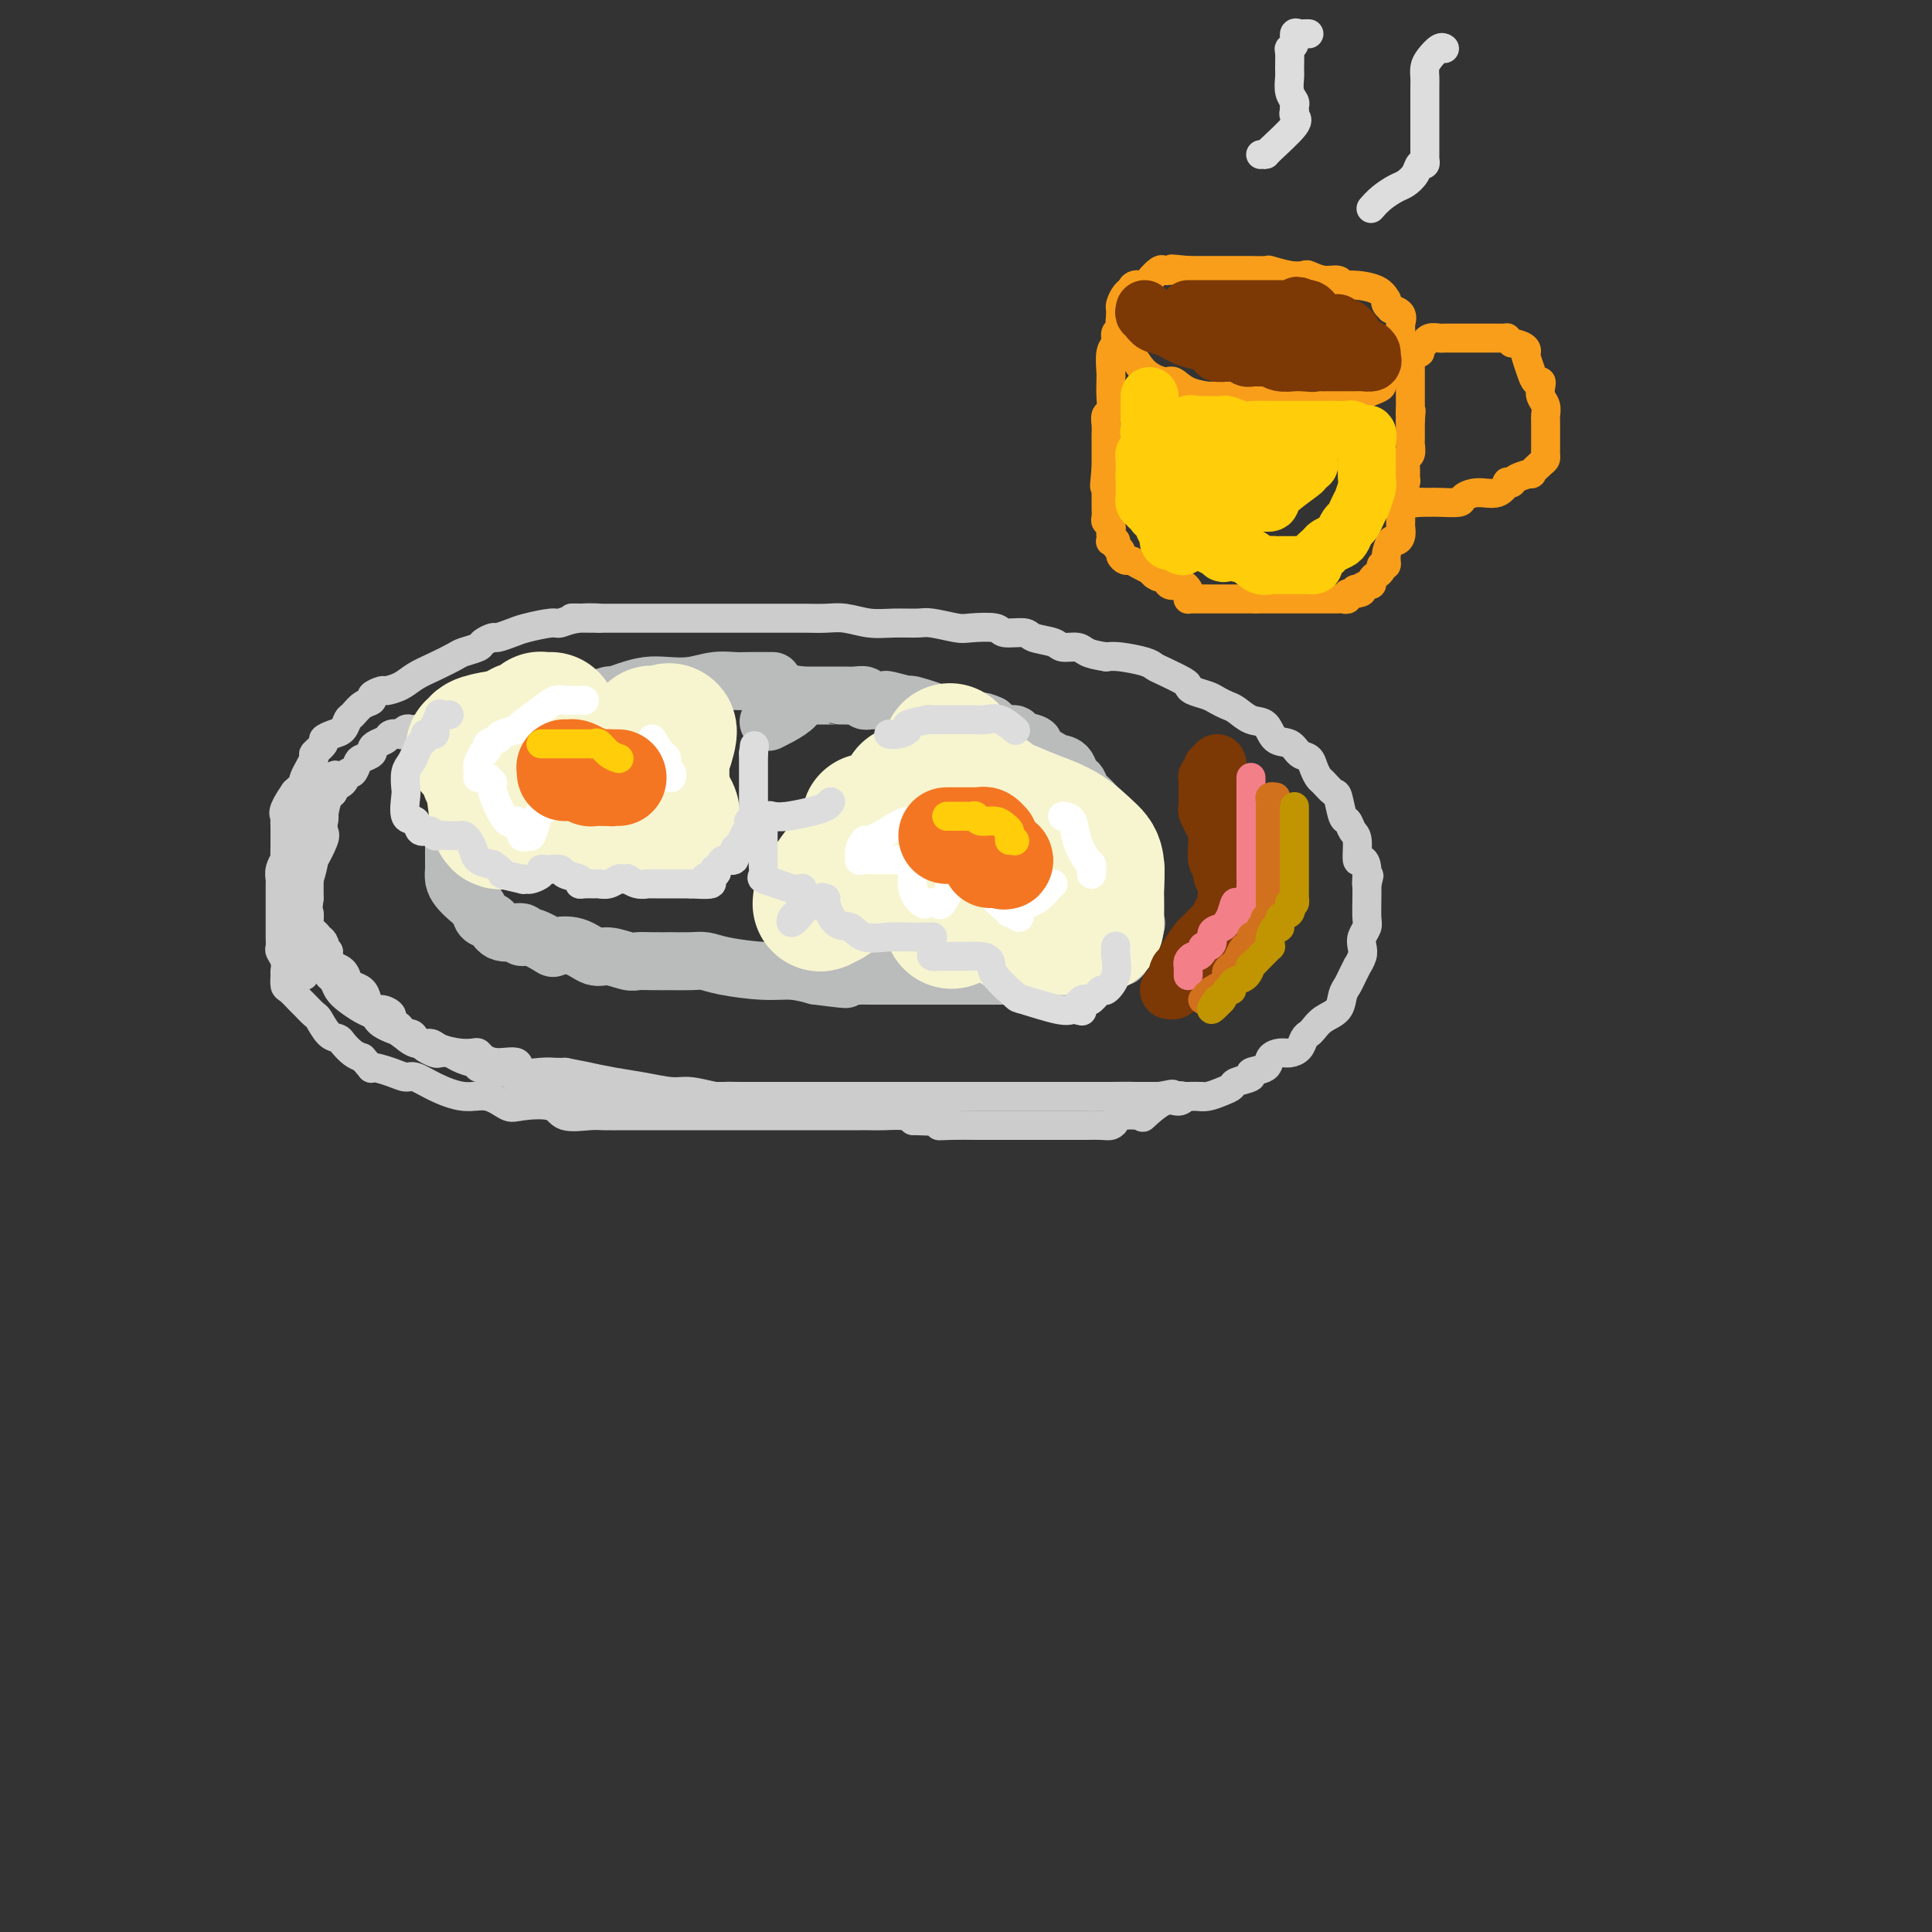 <svg viewBox='0 0 400 400' version='1.1' xmlns='http://www.w3.org/2000/svg' xmlns:xlink='http://www.w3.org/1999/xlink'><rect x="0" y="0" width="400" height="400" fill="#333333" stroke="none"/><g fill='none' stroke='rgb(186,187,187)' stroke-width='12' stroke-linecap='round' stroke-linejoin='round'><path d='M160,141c-0.328,0.000 -0.657,0.000 -1,0c-0.343,-0.000 -0.702,-0.001 -1,0c-0.298,0.001 -0.536,0.004 -1,0c-0.464,-0.004 -1.156,-0.015 -2,0c-0.844,0.015 -1.842,0.056 -3,0c-1.158,-0.056 -2.476,-0.208 -4,0c-1.524,0.208 -3.253,0.778 -5,1c-1.747,0.222 -3.512,0.097 -5,0c-1.488,-0.097 -2.698,-0.165 -4,0c-1.302,0.165 -2.695,0.564 -4,1c-1.305,0.436 -2.521,0.908 -3,1c-0.479,0.092 -0.221,-0.198 -1,0c-0.779,0.198 -2.596,0.884 -3,1c-0.404,0.116 0.605,-0.338 0,0c-0.605,0.338 -2.824,1.469 -4,2c-1.176,0.531 -1.309,0.462 -2,1c-0.691,0.538 -1.938,1.683 -3,2c-1.062,0.317 -1.937,-0.196 -3,0c-1.063,0.196 -2.314,1.099 -3,2c-0.686,0.901 -0.808,1.800 -1,2c-0.192,0.200 -0.455,-0.300 -1,0c-0.545,0.300 -1.374,1.399 -2,2c-0.626,0.601 -1.050,0.704 -1,1c0.050,0.296 0.573,0.786 0,1c-0.573,0.214 -2.244,0.153 -3,1c-0.756,0.847 -0.598,2.603 -1,4c-0.402,1.397 -1.366,2.436 -2,3c-0.634,0.564 -0.940,0.652 -1,1c-0.060,0.348 0.126,0.957 0,2c-0.126,1.043 -0.563,2.522 -1,4'/><path d='M95,173c-1.000,2.587 -1.000,2.054 -1,2c-0.000,-0.054 -0.001,0.370 0,1c0.001,0.630 0.002,1.467 0,2c-0.002,0.533 -0.009,0.762 0,1c0.009,0.238 0.034,0.486 0,1c-0.034,0.514 -0.126,1.294 0,2c0.126,0.706 0.471,1.340 1,2c0.529,0.660 1.241,1.348 2,2c0.759,0.652 1.564,1.270 2,2c0.436,0.730 0.505,1.573 1,2c0.495,0.427 1.418,0.438 2,1c0.582,0.562 0.822,1.675 2,2c1.178,0.325 3.293,-0.137 4,0c0.707,0.137 0.005,0.872 0,1c-0.005,0.128 0.687,-0.350 2,0c1.313,0.350 3.245,1.529 4,2c0.755,0.471 0.331,0.235 1,0c0.669,-0.235 2.430,-0.469 4,0c1.570,0.469 2.950,1.642 4,2c1.050,0.358 1.772,-0.100 3,0c1.228,0.100 2.963,0.759 4,1c1.037,0.241 1.376,0.065 2,0c0.624,-0.065 1.531,-0.018 3,0c1.469,0.018 3.498,0.008 4,0c0.502,-0.008 -0.524,-0.012 0,0c0.524,0.012 2.596,0.041 4,0c1.404,-0.041 2.139,-0.152 3,0c0.861,0.152 1.849,0.566 4,1c2.151,0.434 5.464,0.886 8,1c2.536,0.114 4.296,-0.110 6,0c1.704,0.110 3.352,0.555 5,1'/><path d='M169,202c10.596,1.392 4.587,0.373 3,0c-1.587,-0.373 1.247,-0.100 3,0c1.753,0.100 2.424,0.027 3,0c0.576,-0.027 1.058,-0.007 2,0c0.942,0.007 2.346,0.002 4,0c1.654,-0.002 3.559,-0.001 5,0c1.441,0.001 2.418,0.000 4,0c1.582,-0.000 3.770,-0.000 5,0c1.230,0.000 1.503,0.000 3,0c1.497,-0.000 4.217,0.000 5,0c0.783,-0.000 -0.373,-0.000 0,0c0.373,0.000 2.275,0.000 4,0c1.725,-0.000 3.273,-0.000 4,0c0.727,0.000 0.633,0.001 1,0c0.367,-0.001 1.196,-0.005 2,0c0.804,0.005 1.583,0.017 2,0c0.417,-0.017 0.472,-0.065 1,0c0.528,0.065 1.528,0.243 2,0c0.472,-0.243 0.416,-0.906 1,-1c0.584,-0.094 1.806,0.381 3,0c1.194,-0.381 2.359,-1.618 3,-2c0.641,-0.382 0.760,0.091 1,0c0.240,-0.091 0.603,-0.746 1,-1c0.397,-0.254 0.828,-0.109 1,0c0.172,0.109 0.084,0.180 0,0c-0.084,-0.180 -0.163,-0.612 0,-1c0.163,-0.388 0.570,-0.733 1,-1c0.430,-0.267 0.885,-0.457 1,-1c0.115,-0.543 -0.110,-1.441 0,-2c0.110,-0.559 0.555,-0.780 1,-1'/><path d='M235,192c0.464,-1.168 0.124,-1.089 0,-1c-0.124,0.089 -0.033,0.189 0,0c0.033,-0.189 0.009,-0.667 0,-1c-0.009,-0.333 -0.002,-0.522 0,-1c0.002,-0.478 0.000,-1.245 0,-2c-0.000,-0.755 0.001,-1.499 0,-2c-0.001,-0.501 -0.004,-0.758 0,-1c0.004,-0.242 0.017,-0.467 0,-1c-0.017,-0.533 -0.063,-1.372 0,-2c0.063,-0.628 0.234,-1.043 0,-2c-0.234,-0.957 -0.875,-2.455 -1,-3c-0.125,-0.545 0.264,-0.135 0,0c-0.264,0.135 -1.183,-0.004 -2,-1c-0.817,-0.996 -1.532,-2.848 -2,-4c-0.468,-1.152 -0.689,-1.602 -1,-2c-0.311,-0.398 -0.713,-0.742 -1,-1c-0.287,-0.258 -0.458,-0.431 -1,-1c-0.542,-0.569 -1.454,-1.536 -2,-2c-0.546,-0.464 -0.727,-0.425 -1,-1c-0.273,-0.575 -0.638,-1.764 -1,-2c-0.362,-0.236 -0.722,0.480 -1,0c-0.278,-0.480 -0.474,-2.156 -1,-3c-0.526,-0.844 -1.381,-0.856 -2,-1c-0.619,-0.144 -1.001,-0.421 -2,-1c-0.999,-0.579 -2.613,-1.461 -3,-2c-0.387,-0.539 0.454,-0.736 0,-1c-0.454,-0.264 -2.202,-0.596 -3,-1c-0.798,-0.404 -0.647,-0.882 -1,-1c-0.353,-0.118 -1.210,0.122 -2,0c-0.790,-0.122 -1.511,-0.606 -2,-1c-0.489,-0.394 -0.744,-0.697 -1,-1'/><path d='M205,150c-2.793,-1.330 -1.776,-0.154 -2,0c-0.224,0.154 -1.688,-0.714 -3,-1c-1.312,-0.286 -2.471,0.011 -3,0c-0.529,-0.011 -0.428,-0.329 -2,-1c-1.572,-0.671 -4.817,-1.697 -6,-2c-1.183,-0.303 -0.306,0.115 -1,0c-0.694,-0.115 -2.961,-0.763 -4,-1c-1.039,-0.237 -0.852,-0.064 -1,0c-0.148,0.064 -0.632,0.018 -1,0c-0.368,-0.018 -0.619,-0.009 -1,0c-0.381,0.009 -0.893,0.016 -1,0c-0.107,-0.016 0.189,-0.057 0,0c-0.189,0.057 -0.863,0.211 -1,0c-0.137,-0.211 0.265,-0.789 0,-1c-0.265,-0.211 -1.196,-0.057 -2,0c-0.804,0.057 -1.481,0.015 -2,0c-0.519,-0.015 -0.881,-0.004 -1,0c-0.119,0.004 0.004,0.001 0,0c-0.004,-0.001 -0.133,-0.000 -1,0c-0.867,0.000 -2.470,0.000 -3,0c-0.530,-0.000 0.013,-0.000 0,0c-0.013,0.000 -0.581,0.000 -1,0c-0.419,-0.000 -0.690,-0.000 -1,0c-0.310,0.000 -0.660,0.000 -1,0c-0.340,-0.000 -0.670,-0.000 -1,0'/><path d='M166,144c-5.964,-0.940 -1.375,-0.292 -1,1c0.375,1.292 -3.464,3.226 -5,4c-1.536,0.774 -0.768,0.387 0,0'/></g>
<g fill='none' stroke='rgb(204,204,204)' stroke-width='6' stroke-linecap='round' stroke-linejoin='round'><path d='M86,151c-0.344,0.030 -0.688,0.060 -1,0c-0.312,-0.060 -0.594,-0.209 -1,0c-0.406,0.209 -0.938,0.777 -1,1c-0.062,0.223 0.347,0.101 0,0c-0.347,-0.101 -1.450,-0.182 -2,0c-0.550,0.182 -0.546,0.626 -1,1c-0.454,0.374 -1.364,0.676 -2,1c-0.636,0.324 -0.996,0.669 -1,1c-0.004,0.331 0.350,0.647 0,1c-0.350,0.353 -1.402,0.742 -2,1c-0.598,0.258 -0.742,0.384 -1,1c-0.258,0.616 -0.629,1.724 -1,2c-0.371,0.276 -0.743,-0.278 -1,0c-0.257,0.278 -0.398,1.388 -1,2c-0.602,0.612 -1.664,0.726 -2,1c-0.336,0.274 0.054,0.708 0,1c-0.054,0.292 -0.554,0.443 -1,1c-0.446,0.557 -0.840,1.519 -1,2c-0.160,0.481 -0.085,0.481 0,1c0.085,0.519 0.180,1.558 0,2c-0.180,0.442 -0.637,0.289 -1,1c-0.363,0.711 -0.633,2.287 -1,3c-0.367,0.713 -0.830,0.565 -1,1c-0.170,0.435 -0.045,1.454 0,2c0.045,0.546 0.012,0.619 0,1c-0.012,0.381 -0.003,1.071 0,2c0.003,0.929 0.001,2.096 0,3c-0.001,0.904 -0.000,1.544 0,2c0.000,0.456 0.000,0.728 0,1'/><path d='M64,186c-0.462,3.523 -0.116,2.831 0,3c0.116,0.169 0.002,1.201 0,2c-0.002,0.799 0.107,1.366 0,2c-0.107,0.634 -0.431,1.336 0,2c0.431,0.664 1.617,1.291 2,2c0.383,0.709 -0.038,1.498 0,2c0.038,0.502 0.534,0.715 1,1c0.466,0.285 0.900,0.642 1,1c0.100,0.358 -0.136,0.715 0,1c0.136,0.285 0.642,0.496 1,1c0.358,0.504 0.568,1.301 1,2c0.432,0.699 1.084,1.300 2,2c0.916,0.700 2.094,1.497 3,2c0.906,0.503 1.540,0.711 2,1c0.460,0.289 0.745,0.660 1,1c0.255,0.340 0.481,0.651 1,1c0.519,0.349 1.330,0.737 2,1c0.670,0.263 1.197,0.400 2,1c0.803,0.600 1.882,1.664 3,2c1.118,0.336 2.275,-0.054 3,0c0.725,0.054 1.019,0.553 2,1c0.981,0.447 2.648,0.842 4,1c1.352,0.158 2.387,0.079 3,0c0.613,-0.079 0.802,-0.157 1,0c0.198,0.157 0.405,0.550 1,1c0.595,0.450 1.577,0.958 3,1c1.423,0.042 3.287,-0.381 4,0c0.713,0.381 0.273,1.566 1,2c0.727,0.434 2.619,0.117 4,0c1.381,-0.117 2.252,-0.033 3,0c0.748,0.033 1.374,0.017 2,0'/><path d='M117,222c5.699,1.106 4.448,0.870 5,1c0.552,0.130 2.908,0.627 5,1c2.092,0.373 3.921,0.622 6,1c2.079,0.378 4.408,0.886 6,1c1.592,0.114 2.445,-0.166 4,0c1.555,0.166 3.811,0.776 5,1c1.189,0.224 1.310,0.060 2,0c0.690,-0.060 1.948,-0.016 3,0c1.052,0.016 1.897,0.004 3,0c1.103,-0.004 2.466,-0.001 4,0c1.534,0.001 3.241,0.000 4,0c0.759,-0.000 0.570,-0.000 2,0c1.430,0.000 4.478,0.000 7,0c2.522,-0.000 4.518,-0.000 5,0c0.482,0.000 -0.550,0.000 1,0c1.550,-0.000 5.682,-0.000 8,0c2.318,0.000 2.822,0.000 4,0c1.178,-0.000 3.030,-0.000 4,0c0.970,0.000 1.058,0.000 2,0c0.942,-0.000 2.739,-0.000 4,0c1.261,0.000 1.986,0.000 3,0c1.014,-0.000 2.317,-0.000 4,0c1.683,0.000 3.746,0.000 5,0c1.254,-0.000 1.699,-0.000 3,0c1.301,0.000 3.460,0.000 5,0c1.540,-0.000 2.463,-0.000 4,0c1.537,0.000 3.688,0.000 5,0c1.312,-0.000 1.785,-0.000 3,0c1.215,0.000 3.173,0.000 4,0c0.827,-0.000 0.522,-0.000 1,0c0.478,0.000 1.739,0.000 3,0'/><path d='M241,227c14.685,-0.001 4.897,-0.003 2,0c-2.897,0.003 1.098,0.012 3,0c1.902,-0.012 1.711,-0.045 2,0c0.289,0.045 1.056,0.167 2,0c0.944,-0.167 2.064,-0.622 3,-1c0.936,-0.378 1.687,-0.678 2,-1c0.313,-0.322 0.187,-0.667 1,-1c0.813,-0.333 2.564,-0.653 3,-1c0.436,-0.347 -0.441,-0.719 0,-1c0.441,-0.281 2.202,-0.470 3,-1c0.798,-0.530 0.633,-1.403 1,-2c0.367,-0.597 1.264,-0.920 2,-1c0.736,-0.080 1.310,0.081 2,0c0.690,-0.081 1.496,-0.406 2,-1c0.504,-0.594 0.706,-1.456 1,-2c0.294,-0.544 0.681,-0.768 1,-1c0.319,-0.232 0.572,-0.471 1,-1c0.428,-0.529 1.031,-1.349 2,-2c0.969,-0.651 2.302,-1.135 3,-2c0.698,-0.865 0.760,-2.111 1,-3c0.240,-0.889 0.656,-1.421 1,-2c0.344,-0.579 0.614,-1.205 1,-2c0.386,-0.795 0.887,-1.760 1,-2c0.113,-0.240 -0.162,0.245 0,0c0.162,-0.245 0.761,-1.218 1,-2c0.239,-0.782 0.116,-1.371 0,-2c-0.116,-0.629 -0.227,-1.298 0,-2c0.227,-0.702 0.793,-1.435 1,-2c0.207,-0.565 0.056,-0.960 0,-2c-0.056,-1.040 -0.016,-2.726 0,-4c0.016,-1.274 0.008,-2.137 0,-3'/><path d='M283,183c0.917,-3.877 0.208,-0.569 0,0c-0.208,0.569 0.085,-1.601 0,-3c-0.085,-1.399 -0.548,-2.029 -1,-2c-0.452,0.029 -0.895,0.715 -1,0c-0.105,-0.715 0.126,-2.833 0,-4c-0.126,-1.167 -0.610,-1.383 -1,-2c-0.390,-0.617 -0.686,-1.636 -1,-2c-0.314,-0.364 -0.647,-0.071 -1,-1c-0.353,-0.929 -0.725,-3.078 -1,-4c-0.275,-0.922 -0.454,-0.618 -1,-1c-0.546,-0.382 -1.459,-1.449 -2,-2c-0.541,-0.551 -0.710,-0.586 -1,-1c-0.290,-0.414 -0.700,-1.208 -1,-2c-0.300,-0.792 -0.488,-1.582 -1,-2c-0.512,-0.418 -1.347,-0.464 -2,-1c-0.653,-0.536 -1.123,-1.562 -2,-2c-0.877,-0.438 -2.160,-0.288 -3,-1c-0.840,-0.712 -1.236,-2.285 -2,-3c-0.764,-0.715 -1.894,-0.573 -3,-1c-1.106,-0.427 -2.187,-1.424 -3,-2c-0.813,-0.576 -1.356,-0.732 -2,-1c-0.644,-0.268 -1.388,-0.648 -2,-1c-0.612,-0.352 -1.091,-0.675 -2,-1c-0.909,-0.325 -2.246,-0.650 -3,-1c-0.754,-0.350 -0.923,-0.723 -1,-1c-0.077,-0.277 -0.061,-0.456 -1,-1c-0.939,-0.544 -2.832,-1.452 -4,-2c-1.168,-0.548 -1.612,-0.734 -2,-1c-0.388,-0.266 -0.720,-0.610 -2,-1c-1.280,-0.390 -3.509,-0.826 -5,-1c-1.491,-0.174 -2.246,-0.087 -3,0'/><path d='M229,136c-2.067,-0.317 -3.233,-0.609 -4,-1c-0.767,-0.391 -1.134,-0.879 -2,-1c-0.866,-0.121 -2.232,0.126 -3,0c-0.768,-0.126 -0.937,-0.626 -2,-1c-1.063,-0.374 -3.020,-0.622 -4,-1c-0.980,-0.378 -0.984,-0.885 -2,-1c-1.016,-0.115 -3.046,0.161 -4,0c-0.954,-0.161 -0.834,-0.761 -2,-1c-1.166,-0.239 -3.620,-0.117 -5,0c-1.380,0.117 -1.687,0.228 -3,0c-1.313,-0.228 -3.632,-0.797 -5,-1c-1.368,-0.203 -1.786,-0.040 -3,0c-1.214,0.040 -3.223,-0.042 -5,0c-1.777,0.042 -3.321,0.207 -5,0c-1.679,-0.207 -3.494,-0.788 -5,-1c-1.506,-0.212 -2.704,-0.057 -4,0c-1.296,0.057 -2.689,0.015 -4,0c-1.311,-0.015 -2.538,-0.004 -3,0c-0.462,0.004 -0.157,0.001 -1,0c-0.843,-0.001 -2.834,-0.000 -4,0c-1.166,0.000 -1.506,0.000 -2,0c-0.494,-0.000 -1.143,-0.000 -2,0c-0.857,0.000 -1.922,0.000 -3,0c-1.078,-0.000 -2.171,-0.000 -4,0c-1.829,0.000 -4.396,0.000 -6,0c-1.604,-0.000 -2.246,-0.000 -4,0c-1.754,0.000 -4.619,0.000 -6,0c-1.381,-0.000 -1.277,-0.000 -2,0c-0.723,0.000 -2.271,0.000 -3,0c-0.729,-0.000 -0.637,-0.000 -1,0c-0.363,0.000 -1.182,0.000 -2,0'/><path d='M124,128c-10.780,-0.137 -3.231,0.019 -1,0c2.231,-0.019 -0.857,-0.213 -3,0c-2.143,0.213 -3.342,0.831 -4,1c-0.658,0.169 -0.777,-0.113 -2,0c-1.223,0.113 -3.550,0.622 -5,1c-1.450,0.378 -2.022,0.626 -3,1c-0.978,0.374 -2.363,0.874 -3,1c-0.637,0.126 -0.525,-0.122 -1,0c-0.475,0.122 -1.536,0.613 -2,1c-0.464,0.387 -0.329,0.670 -1,1c-0.671,0.330 -2.146,0.708 -3,1c-0.854,0.292 -1.087,0.499 -2,1c-0.913,0.501 -2.505,1.296 -4,2c-1.495,0.704 -2.892,1.316 -4,2c-1.108,0.684 -1.927,1.440 -3,2c-1.073,0.560 -2.398,0.922 -3,1c-0.602,0.078 -0.480,-0.130 -1,0c-0.520,0.130 -1.684,0.597 -2,1c-0.316,0.403 0.214,0.742 0,1c-0.214,0.258 -1.173,0.436 -2,1c-0.827,0.564 -1.522,1.513 -2,2c-0.478,0.487 -0.739,0.510 -1,1c-0.261,0.490 -0.523,1.445 -1,2c-0.477,0.555 -1.169,0.709 -2,1c-0.831,0.291 -1.800,0.719 -2,1c-0.200,0.281 0.368,0.413 0,1c-0.368,0.587 -1.673,1.627 -2,2c-0.327,0.373 0.325,0.079 0,1c-0.325,0.921 -1.626,3.056 -2,4c-0.374,0.944 0.179,0.698 0,1c-0.179,0.302 -1.089,1.151 -2,2'/><path d='M61,164c-2.928,4.169 -2.249,4.592 -2,5c0.249,0.408 0.066,0.800 0,1c-0.066,0.200 -0.017,0.206 0,1c0.017,0.794 0.001,2.376 0,3c-0.001,0.624 0.014,0.290 0,1c-0.014,0.710 -0.056,2.466 0,3c0.056,0.534 0.211,-0.152 0,0c-0.211,0.152 -0.789,1.143 -1,2c-0.211,0.857 -0.057,1.579 0,2c0.057,0.421 0.015,0.539 0,1c-0.015,0.461 -0.004,1.264 0,2c0.004,0.736 0.001,1.406 0,2c-0.001,0.594 -0.001,1.114 0,2c0.001,0.886 0.004,2.138 0,3c-0.004,0.862 -0.015,1.334 0,2c0.015,0.666 0.057,1.525 0,2c-0.057,0.475 -0.212,0.565 0,1c0.212,0.435 0.791,1.215 1,2c0.209,0.785 0.049,1.576 0,2c-0.049,0.424 0.013,0.479 0,1c-0.013,0.521 -0.102,1.506 0,2c0.102,0.494 0.394,0.498 1,1c0.606,0.502 1.527,1.504 2,2c0.473,0.496 0.498,0.486 1,1c0.502,0.514 1.482,1.551 2,2c0.518,0.449 0.576,0.309 1,1c0.424,0.691 1.216,2.213 2,3c0.784,0.787 1.561,0.840 2,1c0.439,0.160 0.541,0.428 1,1c0.459,0.572 1.274,1.449 2,2c0.726,0.551 1.363,0.775 2,1'/><path d='M75,219c2.729,3.040 1.550,2.140 2,2c0.450,-0.140 2.528,0.478 4,1c1.472,0.522 2.339,0.947 3,1c0.661,0.053 1.115,-0.266 2,0c0.885,0.266 2.201,1.115 4,2c1.799,0.885 4.082,1.804 6,2c1.918,0.196 3.469,-0.332 5,0c1.531,0.332 3.040,1.525 4,2c0.960,0.475 1.372,0.232 3,0c1.628,-0.232 4.474,-0.455 6,0c1.526,0.455 1.732,1.586 3,2c1.268,0.414 3.599,0.111 5,0c1.401,-0.111 1.873,-0.030 3,0c1.127,0.030 2.909,0.008 4,0c1.091,-0.008 1.491,-0.002 2,0c0.509,0.002 1.127,0.001 2,0c0.873,-0.001 2.000,-0.000 3,0c1.000,0.000 1.872,0.000 3,0c1.128,-0.000 2.511,-0.000 4,0c1.489,0.000 3.082,0.000 5,0c1.918,-0.000 4.159,0.000 6,0c1.841,-0.000 3.282,-0.000 5,0c1.718,0.000 3.714,0.000 5,0c1.286,-0.000 1.863,-0.000 3,0c1.137,0.000 2.834,0.000 4,0c1.166,-0.000 1.800,-0.001 3,0c1.200,0.001 2.965,0.003 4,0c1.035,-0.003 1.339,-0.011 2,0c0.661,0.011 1.678,0.041 3,0c1.322,-0.041 2.949,-0.155 4,0c1.051,0.155 1.525,0.577 2,1'/><path d='M189,232c12.444,0.381 7.555,0.834 6,1c-1.555,0.166 0.223,0.044 2,0c1.777,-0.044 3.553,-0.012 5,0c1.447,0.012 2.564,0.003 3,0c0.436,-0.003 0.189,-0.001 1,0c0.811,0.001 2.678,0.000 4,0c1.322,-0.000 2.098,-0.000 3,0c0.902,0.000 1.931,0.000 3,0c1.069,-0.000 2.177,-0.000 3,0c0.823,0.000 1.362,0.001 2,0c0.638,-0.001 1.376,-0.003 2,0c0.624,0.003 1.134,0.011 2,0c0.866,-0.011 2.089,-0.042 3,0c0.911,0.042 1.509,0.158 2,0c0.491,-0.158 0.876,-0.590 1,-1c0.124,-0.410 -0.013,-0.799 1,-1c1.013,-0.201 3.178,-0.215 4,0c0.822,0.215 0.303,0.660 1,0c0.697,-0.660 2.609,-2.424 4,-3c1.391,-0.576 2.259,0.037 3,0c0.741,-0.037 1.355,-0.725 1,-1c-0.355,-0.275 -1.677,-0.138 -3,0'/><path d='M242,227c1.957,-0.928 -0.151,-0.249 -2,0c-1.849,0.249 -3.440,0.067 -5,0c-1.560,-0.067 -3.088,-0.018 -5,0c-1.912,0.018 -4.207,0.005 -7,0c-2.793,-0.005 -6.085,-0.001 -9,0c-2.915,0.001 -5.453,0.000 -7,0c-1.547,-0.000 -2.104,-0.000 -3,0c-0.896,0.000 -2.133,0.000 -3,0c-0.867,-0.000 -1.364,-0.000 -3,0c-1.636,0.000 -4.409,0.000 -6,0c-1.591,-0.000 -1.998,-0.000 -4,0c-2.002,0.000 -5.597,0.000 -8,0c-2.403,-0.000 -3.612,-0.000 -5,0c-1.388,0.000 -2.953,0.000 -5,0c-2.047,-0.000 -4.575,-0.000 -7,0c-2.425,0.000 -4.749,0.000 -7,0c-2.251,-0.000 -4.431,-0.000 -7,0c-2.569,0.000 -5.528,0.000 -8,0c-2.472,-0.000 -4.457,-0.000 -7,0c-2.543,0.000 -5.643,0.001 -7,0c-1.357,-0.001 -0.972,-0.003 -1,0c-0.028,0.003 -0.469,0.012 -1,0c-0.531,-0.012 -1.152,-0.046 -2,0c-0.848,0.046 -1.924,0.171 -3,0c-1.076,-0.171 -2.153,-0.640 -3,-1c-0.847,-0.360 -1.464,-0.612 -3,-1c-1.536,-0.388 -3.990,-0.912 -5,-1c-1.010,-0.088 -0.574,0.261 -1,0c-0.426,-0.261 -1.713,-1.130 -3,-2'/><path d='M105,222c-2.797,-0.714 -2.290,0.001 -2,0c0.290,-0.001 0.364,-0.717 0,-1c-0.364,-0.283 -1.165,-0.131 -2,0c-0.835,0.131 -1.704,0.242 -2,0c-0.296,-0.242 -0.020,-0.835 0,-1c0.020,-0.165 -0.217,0.100 -1,0c-0.783,-0.100 -2.111,-0.566 -3,-1c-0.889,-0.434 -1.337,-0.837 -2,-1c-0.663,-0.163 -1.540,-0.085 -2,0c-0.460,0.085 -0.503,0.176 -1,0c-0.497,-0.176 -1.447,-0.621 -2,-1c-0.553,-0.379 -0.708,-0.693 -1,-1c-0.292,-0.307 -0.722,-0.607 -1,-1c-0.278,-0.393 -0.404,-0.879 -1,-1c-0.596,-0.121 -1.661,0.123 -2,0c-0.339,-0.123 0.047,-0.611 0,-1c-0.047,-0.389 -0.527,-0.677 -1,-1c-0.473,-0.323 -0.939,-0.681 -1,-1c-0.061,-0.319 0.283,-0.600 0,-1c-0.283,-0.400 -1.193,-0.919 -2,-1c-0.807,-0.081 -1.512,0.278 -2,0c-0.488,-0.278 -0.759,-1.191 -1,-2c-0.241,-0.809 -0.451,-1.513 -1,-2c-0.549,-0.487 -1.439,-0.757 -2,-1c-0.561,-0.243 -0.795,-0.460 -1,-1c-0.205,-0.540 -0.381,-1.404 -1,-2c-0.619,-0.596 -1.681,-0.923 -2,-1c-0.319,-0.077 0.107,0.095 0,0c-0.107,-0.095 -0.745,-0.456 -1,-1c-0.255,-0.544 -0.128,-1.272 0,-2'/><path d='M68,197c-2.561,-2.808 -1.464,-1.329 -1,-1c0.464,0.329 0.296,-0.493 0,-1c-0.296,-0.507 -0.720,-0.699 -1,-1c-0.280,-0.301 -0.415,-0.709 -1,-1c-0.585,-0.291 -1.621,-0.463 -2,-1c-0.379,-0.537 -0.102,-1.438 0,-2c0.102,-0.562 0.027,-0.783 0,-1c-0.027,-0.217 -0.007,-0.428 0,-1c0.007,-0.572 0.002,-1.505 0,-2c-0.002,-0.495 -0.001,-0.553 0,-1c0.001,-0.447 0.000,-1.284 0,-2c-0.000,-0.716 -0.000,-1.310 0,-2c0.000,-0.690 0.000,-1.477 0,-2c-0.000,-0.523 -0.000,-0.782 0,-1c0.000,-0.218 0.002,-0.395 0,-1c-0.002,-0.605 -0.007,-1.637 0,-2c0.007,-0.363 0.026,-0.057 0,-1c-0.026,-0.943 -0.095,-3.134 0,-4c0.095,-0.866 0.355,-0.408 1,-1c0.645,-0.592 1.674,-2.236 2,-3c0.326,-0.764 -0.053,-0.650 0,-1c0.053,-0.350 0.536,-1.166 1,-2c0.464,-0.834 0.908,-1.688 1,-2c0.092,-0.312 -0.167,-0.084 0,0c0.167,0.084 0.762,0.024 1,0c0.238,-0.024 0.119,-0.012 0,0'/><path d='M69,161c0.916,-1.285 0.206,0.002 0,1c-0.206,0.998 0.090,1.707 0,2c-0.090,0.293 -0.568,0.172 -1,1c-0.432,0.828 -0.819,2.607 -1,4c-0.181,1.393 -0.156,2.401 0,3c0.156,0.599 0.445,0.788 0,2c-0.445,1.212 -1.622,3.446 -2,4c-0.378,0.554 0.042,-0.573 0,0c-0.042,0.573 -0.547,2.846 -1,4c-0.453,1.154 -0.853,1.187 -1,2c-0.147,0.813 -0.039,2.405 0,3c0.039,0.595 0.011,0.194 0,1c-0.011,0.806 -0.003,2.819 0,4c0.003,1.181 0.001,1.531 0,2c-0.001,0.469 -0.000,1.057 0,2c0.000,0.943 0.000,2.242 0,3c-0.000,0.758 -0.000,0.974 0,1c0.000,0.026 0.000,-0.137 0,0c-0.000,0.137 -0.000,0.573 0,1c0.000,0.427 0.000,0.846 0,1c-0.000,0.154 -0.000,0.044 0,0c0.000,-0.044 0.000,-0.022 0,0'/></g>
<g fill='none' stroke='rgb(249,158,27)' stroke-width='6' stroke-linecap='round' stroke-linejoin='round'><path d='M235,63c-0.301,0.408 -0.603,0.816 -1,1c-0.397,0.184 -0.891,0.144 -1,0c-0.109,-0.144 0.167,-0.393 0,0c-0.167,0.393 -0.776,1.428 -1,2c-0.224,0.572 -0.061,0.682 0,1c0.061,0.318 0.022,0.846 0,1c-0.022,0.154 -0.026,-0.065 0,0c0.026,0.065 0.084,0.414 0,1c-0.084,0.586 -0.308,1.409 0,2c0.308,0.591 1.147,0.949 2,2c0.853,1.051 1.718,2.793 3,4c1.282,1.207 2.980,1.879 4,2c1.020,0.121 1.360,-0.307 2,0c0.640,0.307 1.578,1.350 3,2c1.422,0.650 3.328,0.906 4,1c0.672,0.094 0.112,0.025 1,0c0.888,-0.025 3.226,-0.007 5,0c1.774,0.007 2.986,0.002 4,0c1.014,-0.002 1.830,-0.000 4,0c2.170,0.000 5.694,-0.000 8,0c2.306,0.000 3.393,0.001 4,0c0.607,-0.001 0.732,-0.003 1,0c0.268,0.003 0.678,0.012 1,0c0.322,-0.012 0.555,-0.045 1,0c0.445,0.045 1.102,0.166 2,0c0.898,-0.166 2.037,-0.621 3,-1c0.963,-0.379 1.750,-0.682 2,-1c0.250,-0.318 -0.036,-0.652 0,-1c0.036,-0.348 0.394,-0.709 1,-1c0.606,-0.291 1.459,-0.512 2,-1c0.541,-0.488 0.771,-1.244 1,-2'/><path d='M290,75c1.702,-1.566 0.456,-1.982 0,-2c-0.456,-0.018 -0.123,0.361 0,0c0.123,-0.361 0.035,-1.462 0,-2c-0.035,-0.538 -0.017,-0.512 0,-1c0.017,-0.488 0.034,-1.489 0,-2c-0.034,-0.511 -0.118,-0.532 0,-1c0.118,-0.468 0.438,-1.384 0,-2c-0.438,-0.616 -1.633,-0.934 -2,-1c-0.367,-0.066 0.095,0.119 0,0c-0.095,-0.119 -0.746,-0.544 -1,-1c-0.254,-0.456 -0.110,-0.944 0,-1c0.110,-0.056 0.186,0.321 0,0c-0.186,-0.321 -0.633,-1.339 -2,-2c-1.367,-0.661 -3.656,-0.965 -5,-1c-1.344,-0.035 -1.745,0.201 -2,0c-0.255,-0.201 -0.363,-0.837 -1,-1c-0.637,-0.163 -1.804,0.149 -3,0c-1.196,-0.149 -2.423,-0.758 -3,-1c-0.577,-0.242 -0.506,-0.117 -1,0c-0.494,0.117 -1.553,0.228 -3,0c-1.447,-0.228 -3.284,-0.793 -4,-1c-0.716,-0.207 -0.313,-0.055 -1,0c-0.687,0.055 -2.463,0.015 -3,0c-0.537,-0.015 0.166,-0.004 0,0c-0.166,0.004 -1.203,0.001 -2,0c-0.797,-0.001 -1.356,-0.000 -2,0c-0.644,0.000 -1.374,0.000 -2,0c-0.626,-0.000 -1.147,-0.000 -2,0c-0.853,0.000 -2.037,0.000 -3,0c-0.963,-0.000 -1.704,-0.000 -2,0c-0.296,0.000 -0.148,0.000 0,0'/><path d='M246,56c-6.228,-0.619 -2.298,-0.168 -1,0c1.298,0.168 -0.038,0.051 -1,0c-0.962,-0.051 -1.552,-0.038 -2,0c-0.448,0.038 -0.754,0.100 -1,0c-0.246,-0.100 -0.433,-0.363 -1,0c-0.567,0.363 -1.514,1.353 -2,2c-0.486,0.647 -0.512,0.950 -1,1c-0.488,0.050 -1.437,-0.154 -2,0c-0.563,0.154 -0.739,0.667 -1,1c-0.261,0.333 -0.606,0.485 -1,1c-0.394,0.515 -0.838,1.394 -1,2c-0.162,0.606 -0.042,0.940 0,1c0.042,0.060 0.007,-0.154 0,0c-0.007,0.154 0.013,0.675 0,1c-0.013,0.325 -0.060,0.455 0,1c0.060,0.545 0.226,1.505 0,2c-0.226,0.495 -0.845,0.525 -1,1c-0.155,0.475 0.155,1.397 0,2c-0.155,0.603 -0.774,0.888 -1,2c-0.226,1.112 -0.060,3.051 0,4c0.060,0.949 0.012,0.908 0,1c-0.012,0.092 0.011,0.318 0,1c-0.011,0.682 -0.055,1.821 0,3c0.055,1.179 0.211,2.397 0,3c-0.211,0.603 -0.789,0.590 -1,1c-0.211,0.410 -0.057,1.243 0,2c0.057,0.757 0.015,1.438 0,2c-0.015,0.562 -0.004,1.006 0,2c0.004,0.994 0.001,2.537 0,3c-0.001,0.463 -0.000,-0.153 0,0c0.000,0.153 0.000,1.077 0,2'/><path d='M229,97c-0.619,6.047 -0.166,3.165 0,2c0.166,-1.165 0.044,-0.614 0,0c-0.044,0.614 -0.012,1.291 0,2c0.012,0.709 0.003,1.451 0,2c-0.003,0.549 -0.002,0.907 0,1c0.002,0.093 0.004,-0.077 0,0c-0.004,0.077 -0.015,0.402 0,1c0.015,0.598 0.057,1.469 0,2c-0.057,0.531 -0.211,0.720 0,1c0.211,0.280 0.788,0.650 1,1c0.212,0.350 0.061,0.682 0,1c-0.061,0.318 -0.031,0.624 0,1c0.031,0.376 0.065,0.822 0,1c-0.065,0.178 -0.228,0.089 0,0c0.228,-0.089 0.849,-0.178 1,0c0.151,0.178 -0.167,0.621 0,1c0.167,0.379 0.821,0.693 1,1c0.179,0.307 -0.116,0.608 0,1c0.116,0.392 0.643,0.875 1,1c0.357,0.125 0.543,-0.107 1,0c0.457,0.107 1.184,0.555 2,1c0.816,0.445 1.720,0.889 2,1c0.280,0.111 -0.063,-0.111 0,0c0.063,0.111 0.531,0.556 1,1'/><path d='M239,119c1.412,0.960 0.941,0.362 1,0c0.059,-0.362 0.646,-0.486 1,0c0.354,0.486 0.473,1.583 1,2c0.527,0.417 1.462,0.154 2,0c0.538,-0.154 0.680,-0.199 1,0c0.320,0.199 0.819,0.642 1,1c0.181,0.358 0.043,0.632 0,1c-0.043,0.368 0.007,0.831 0,1c-0.007,0.169 -0.072,0.045 0,0c0.072,-0.045 0.280,-0.012 1,0c0.720,0.012 1.951,0.003 3,0c1.049,-0.003 1.916,-0.001 3,0c1.084,0.001 2.383,0.000 3,0c0.617,-0.000 0.551,-0.000 1,0c0.449,0.000 1.414,0.000 2,0c0.586,-0.000 0.793,-0.000 1,0'/><path d='M260,124c2.568,-0.000 1.988,-0.000 2,0c0.012,0.000 0.615,0.000 1,0c0.385,-0.000 0.551,-0.000 1,0c0.449,0.000 1.181,0.000 2,0c0.819,-0.000 1.725,-0.000 2,0c0.275,0.000 -0.081,0.000 0,0c0.081,-0.000 0.598,-0.000 1,0c0.402,0.000 0.687,0.000 1,0c0.313,-0.000 0.652,-0.000 1,0c0.348,0.000 0.705,0.000 1,0c0.295,-0.000 0.527,-0.000 1,0c0.473,0.000 1.188,0.001 2,0c0.812,-0.001 1.720,-0.004 2,0c0.280,0.004 -0.069,0.015 0,0c0.069,-0.015 0.557,-0.057 1,0c0.443,0.057 0.840,0.211 1,0c0.160,-0.211 0.081,-0.788 0,-1c-0.081,-0.212 -0.166,-0.061 0,0c0.166,0.061 0.583,0.030 1,0'/><path d='M280,123c3.348,-0.398 1.720,-0.894 1,-1c-0.720,-0.106 -0.530,0.179 0,0c0.530,-0.179 1.400,-0.821 2,-1c0.600,-0.179 0.930,0.106 1,0c0.070,-0.106 -0.121,-0.601 0,-1c0.121,-0.399 0.553,-0.700 1,-1c0.447,-0.300 0.907,-0.600 1,-1c0.093,-0.400 -0.183,-0.902 0,-1c0.183,-0.098 0.823,0.206 1,0c0.177,-0.206 -0.110,-0.924 0,-2c0.110,-1.076 0.618,-2.511 1,-3c0.382,-0.489 0.638,-0.033 1,0c0.362,0.033 0.829,-0.358 1,-1c0.171,-0.642 0.046,-1.535 0,-2c-0.046,-0.465 -0.012,-0.503 0,-1c0.012,-0.497 0.002,-1.455 0,-2c-0.002,-0.545 0.003,-0.679 0,-1c-0.003,-0.321 -0.015,-0.831 0,-1c0.015,-0.169 0.057,0.002 0,0c-0.057,-0.002 -0.212,-0.175 0,-1c0.212,-0.825 0.793,-2.300 1,-3c0.207,-0.700 0.041,-0.625 0,-1c-0.041,-0.375 0.041,-1.199 0,-2c-0.041,-0.801 -0.207,-1.578 0,-2c0.207,-0.422 0.788,-0.490 1,-1c0.212,-0.510 0.057,-1.464 0,-2c-0.057,-0.536 -0.015,-0.655 0,-1c0.015,-0.345 0.004,-0.917 0,-1c-0.004,-0.083 -0.001,0.324 0,0c0.001,-0.324 0.000,-1.378 0,-2c-0.000,-0.622 -0.000,-0.811 0,-1'/><path d='M292,87c0.309,-3.518 0.083,-1.314 0,-1c-0.083,0.314 -0.022,-1.264 0,-2c0.022,-0.736 0.006,-0.632 0,-1c-0.006,-0.368 -0.002,-1.208 0,-2c0.002,-0.792 0.000,-1.536 0,-2c-0.000,-0.464 0.000,-0.649 0,-1c-0.000,-0.351 -0.001,-0.867 0,-1c0.001,-0.133 0.003,0.118 0,0c-0.003,-0.118 -0.011,-0.605 0,-1c0.011,-0.395 0.040,-0.697 0,-1c-0.040,-0.303 -0.150,-0.607 0,-1c0.150,-0.393 0.562,-0.875 1,-1c0.438,-0.125 0.904,0.106 1,0c0.096,-0.106 -0.178,-0.550 0,-1c0.178,-0.450 0.808,-0.905 1,-1c0.192,-0.095 -0.052,0.171 0,0c0.052,-0.171 0.401,-0.778 1,-1c0.599,-0.222 1.447,-0.060 2,0c0.553,0.060 0.810,0.016 1,0c0.190,-0.016 0.313,-0.004 1,0c0.687,0.004 1.938,0.001 3,0c1.062,-0.001 1.935,-0.000 3,0c1.065,0.000 2.323,-0.001 3,0c0.677,0.001 0.773,0.003 1,0c0.227,-0.003 0.587,-0.011 1,0c0.413,0.011 0.880,0.041 1,0c0.120,-0.041 -0.109,-0.155 0,0c0.109,0.155 0.554,0.577 1,1'/><path d='M313,71c3.322,0.587 3.129,1.554 3,2c-0.129,0.446 -0.192,0.370 0,1c0.192,0.630 0.639,1.965 1,3c0.361,1.035 0.636,1.772 1,2c0.364,0.228 0.815,-0.051 1,0c0.185,0.051 0.102,0.432 0,1c-0.102,0.568 -0.223,1.322 0,2c0.223,0.678 0.792,1.280 1,2c0.208,0.720 0.056,1.559 0,2c-0.056,0.441 -0.015,0.485 0,1c0.015,0.515 0.004,1.500 0,2c-0.004,0.500 -0.001,0.516 0,1c0.001,0.484 -0.001,1.438 0,2c0.001,0.562 0.006,0.733 0,1c-0.006,0.267 -0.023,0.631 0,1c0.023,0.369 0.087,0.743 0,1c-0.087,0.257 -0.323,0.398 -1,1c-0.677,0.602 -1.793,1.664 -2,2c-0.207,0.336 0.496,-0.056 0,0c-0.496,0.056 -2.190,0.559 -3,1c-0.810,0.441 -0.737,0.821 -1,1c-0.263,0.179 -0.863,0.156 -1,0c-0.137,-0.156 0.187,-0.444 0,0c-0.187,0.444 -0.887,1.622 -2,2c-1.113,0.378 -2.641,-0.042 -4,0c-1.359,0.042 -2.549,0.547 -3,1c-0.451,0.453 -0.162,0.853 -1,1c-0.838,0.147 -2.802,0.039 -4,0c-1.198,-0.039 -1.630,-0.011 -2,0c-0.370,0.011 -0.677,0.003 -1,0c-0.323,-0.003 -0.661,-0.002 -1,0'/><path d='M294,104c-2.657,0.309 -1.300,0.083 -1,0c0.300,-0.083 -0.458,-0.022 -1,0c-0.542,0.022 -0.869,0.006 -1,0c-0.131,-0.006 -0.065,-0.003 0,0'/></g>
<g fill='none' stroke='rgb(247,245,208)' stroke-width='28' stroke-linecap='round' stroke-linejoin='round'><path d='M188,164c0.142,0.785 0.284,1.569 0,2c-0.284,0.431 -0.994,0.508 -2,1c-1.006,0.492 -2.308,1.399 -3,2c-0.692,0.601 -0.773,0.896 -1,1c-0.227,0.104 -0.602,0.017 -1,0c-0.398,-0.017 -0.821,0.037 -1,0c-0.179,-0.037 -0.113,-0.166 0,0c0.113,0.166 0.274,0.627 0,1c-0.274,0.373 -0.981,0.656 -1,1c-0.019,0.344 0.651,0.747 0,2c-0.651,1.253 -2.621,3.356 -4,5c-1.379,1.644 -2.166,2.830 -3,4c-0.834,1.170 -1.715,2.325 -2,3c-0.285,0.675 0.026,0.869 0,1c-0.026,0.131 -0.391,0.199 0,0c0.391,-0.199 1.537,-0.666 2,-1c0.463,-0.334 0.243,-0.536 2,-2c1.757,-1.464 5.490,-4.189 9,-6c3.510,-1.811 6.797,-2.709 9,-3c2.203,-0.291 3.322,0.024 4,0c0.678,-0.024 0.914,-0.387 1,0c0.086,0.387 0.023,1.523 0,3c-0.023,1.477 -0.006,3.296 0,5c0.006,1.704 0.002,3.292 0,4c-0.002,0.708 -0.000,0.537 0,1c0.000,0.463 0.000,1.561 0,2c-0.000,0.439 -0.000,0.220 0,0'/><path d='M197,190c0.104,1.972 -0.136,-0.599 0,-2c0.136,-1.401 0.648,-1.631 1,-2c0.352,-0.369 0.544,-0.876 1,-1c0.456,-0.124 1.175,0.135 2,0c0.825,-0.135 1.757,-0.663 3,0c1.243,0.663 2.799,2.517 4,4c1.201,1.483 2.049,2.594 3,3c0.951,0.406 2.006,0.106 3,0c0.994,-0.106 1.927,-0.019 3,0c1.073,0.019 2.288,-0.030 4,0c1.712,0.030 3.923,0.138 5,0c1.077,-0.138 1.022,-0.523 1,-1c-0.022,-0.477 -0.010,-1.046 0,-2c0.010,-0.954 0.018,-2.293 0,-3c-0.018,-0.707 -0.061,-0.783 0,-2c0.061,-1.217 0.227,-3.573 0,-5c-0.227,-1.427 -0.848,-1.923 -2,-3c-1.152,-1.077 -2.834,-2.736 -5,-4c-2.166,-1.264 -4.814,-2.132 -7,-3c-2.186,-0.868 -3.909,-1.735 -5,-2c-1.091,-0.265 -1.550,0.073 -2,0c-0.450,-0.073 -0.890,-0.558 -1,-1c-0.110,-0.442 0.112,-0.841 0,-1c-0.112,-0.159 -0.556,-0.080 -1,0'/><path d='M204,165c-3.357,-1.514 -1.250,0.201 -1,0c0.250,-0.201 -1.359,-2.316 -2,-3c-0.641,-0.684 -0.316,0.064 -1,-1c-0.684,-1.064 -2.376,-3.940 -3,-5c-0.624,-1.060 -0.178,-0.303 0,0c0.178,0.303 0.089,0.151 0,0'/><path d='M114,149c-0.308,-0.006 -0.616,-0.013 -1,0c-0.384,0.013 -0.845,0.045 -1,0c-0.155,-0.045 -0.005,-0.167 0,0c0.005,0.167 -0.136,0.622 -1,1c-0.864,0.378 -2.451,0.680 -3,1c-0.549,0.320 -0.061,0.660 -1,1c-0.939,0.340 -3.306,0.680 -5,1c-1.694,0.320 -2.717,0.620 -3,1c-0.283,0.380 0.172,0.839 0,1c-0.172,0.161 -0.971,0.025 -1,0c-0.029,-0.025 0.713,0.061 1,0c0.287,-0.061 0.118,-0.268 0,0c-0.118,0.268 -0.187,1.012 0,1c0.187,-0.012 0.628,-0.778 1,0c0.372,0.778 0.676,3.101 1,4c0.324,0.899 0.670,0.376 1,2c0.330,1.624 0.646,5.396 1,7c0.354,1.604 0.745,1.038 1,1c0.255,-0.038 0.372,0.450 1,0c0.628,-0.450 1.765,-1.837 3,-3c1.235,-1.163 2.568,-2.101 4,-4c1.432,-1.899 2.964,-4.760 4,-6c1.036,-1.240 1.577,-0.858 2,-1c0.423,-0.142 0.729,-0.807 1,0c0.271,0.807 0.506,3.088 1,5c0.494,1.912 1.247,3.456 2,5'/><path d='M122,166c0.698,1.999 0.942,1.997 1,2c0.058,0.003 -0.072,0.012 0,0c0.072,-0.012 0.344,-0.046 1,0c0.656,0.046 1.696,0.172 2,0c0.304,-0.172 -0.126,-0.641 0,-1c0.126,-0.359 0.810,-0.607 1,-1c0.190,-0.393 -0.114,-0.930 0,-1c0.114,-0.070 0.648,0.327 1,0c0.352,-0.327 0.524,-1.379 1,-2c0.476,-0.621 1.256,-0.811 2,-2c0.744,-1.189 1.453,-3.377 2,-5c0.547,-1.623 0.931,-2.679 1,-3c0.069,-0.321 -0.178,0.095 0,0c0.178,-0.095 0.780,-0.702 1,-1c0.220,-0.298 0.059,-0.287 0,0c-0.059,0.287 -0.016,0.850 0,1c0.016,0.150 0.004,-0.113 0,0c-0.004,0.113 -0.001,0.604 0,1c0.001,0.396 0.001,0.698 0,1'/><path d='M135,155c1.238,-1.628 0.332,-0.198 0,1c-0.332,1.198 -0.089,2.166 0,3c0.089,0.834 0.025,1.536 0,2c-0.025,0.464 -0.011,0.692 0,1c0.011,0.308 0.018,0.698 0,1c-0.018,0.302 -0.060,0.515 0,1c0.060,0.485 0.222,1.240 0,2c-0.222,0.760 -0.830,1.523 -1,2c-0.170,0.477 0.097,0.668 0,1c-0.097,0.332 -0.559,0.805 -1,1c-0.441,0.195 -0.861,0.111 -1,0c-0.139,-0.111 0.003,-0.249 0,-1c-0.003,-0.751 -0.151,-2.113 0,-3c0.151,-0.887 0.600,-1.298 1,-2c0.400,-0.702 0.752,-1.695 1,-3c0.248,-1.305 0.392,-2.923 1,-4c0.608,-1.077 1.680,-1.613 2,-2c0.320,-0.387 -0.110,-0.626 0,-1c0.110,-0.374 0.762,-0.885 1,-1c0.238,-0.115 0.064,0.165 0,0c-0.064,-0.165 -0.017,-0.775 0,-1c0.017,-0.225 0.005,-0.064 0,0c-0.005,0.064 -0.002,0.032 0,0'/><path d='M138,152c0.989,-1.866 0.461,0.470 0,2c-0.461,1.530 -0.855,2.254 -1,3c-0.145,0.746 -0.041,1.515 0,2c0.041,0.485 0.018,0.685 0,1c-0.018,0.315 -0.033,0.743 0,1c0.033,0.257 0.114,0.342 0,1c-0.114,0.658 -0.422,1.888 0,3c0.422,1.112 1.575,2.107 2,3c0.425,0.893 0.121,1.684 0,2c-0.121,0.316 -0.061,0.158 0,0'/></g>
<g fill='none' stroke='rgb(255,255,255)' stroke-width='6' stroke-linecap='round' stroke-linejoin='round'><path d='M121,145c-0.335,-0.001 -0.670,-0.001 -1,0c-0.330,0.001 -0.656,0.005 -1,0c-0.344,-0.005 -0.706,-0.019 -1,0c-0.294,0.019 -0.521,0.071 -1,0c-0.479,-0.071 -1.211,-0.265 -2,0c-0.789,0.265 -1.637,0.989 -3,2c-1.363,1.011 -3.241,2.310 -4,3c-0.759,0.690 -0.397,0.773 -1,1c-0.603,0.227 -2.169,0.600 -3,1c-0.831,0.400 -0.925,0.828 -1,1c-0.075,0.172 -0.129,0.089 0,0c0.129,-0.089 0.442,-0.183 0,0c-0.442,0.183 -1.639,0.643 -2,1c-0.361,0.357 0.113,0.610 0,1c-0.113,0.390 -0.815,0.917 -1,1c-0.185,0.083 0.147,-0.279 0,0c-0.147,0.279 -0.772,1.199 -1,2c-0.228,0.801 -0.058,1.483 0,2c0.058,0.517 0.005,0.871 0,1c-0.005,0.129 0.040,0.035 0,0c-0.040,-0.035 -0.165,-0.009 0,0c0.165,0.009 0.618,0.003 1,0c0.382,-0.003 0.691,-0.001 1,0'/><path d='M101,161c0.267,1.289 0.936,1.012 1,1c0.064,-0.012 -0.477,0.241 0,2c0.477,1.759 1.973,5.024 3,6c1.027,0.976 1.585,-0.336 2,0c0.415,0.336 0.688,2.322 1,3c0.312,0.678 0.663,0.049 1,0c0.337,-0.049 0.660,0.481 1,0c0.340,-0.481 0.697,-1.975 1,-3c0.303,-1.025 0.553,-1.581 1,-2c0.447,-0.419 1.090,-0.700 2,-1c0.910,-0.300 2.085,-0.617 3,-1c0.915,-0.383 1.568,-0.832 2,-1c0.432,-0.168 0.641,-0.056 1,0c0.359,0.056 0.867,0.054 1,0c0.133,-0.054 -0.108,-0.161 0,-1c0.108,-0.839 0.565,-2.412 1,-3c0.435,-0.588 0.849,-0.193 1,0c0.151,0.193 0.041,0.184 0,0c-0.041,-0.184 -0.012,-0.545 0,0c0.012,0.545 0.007,1.994 0,3c-0.007,1.006 -0.017,1.568 0,2c0.017,0.432 0.060,0.735 0,1c-0.060,0.265 -0.222,0.494 0,0c0.222,-0.494 0.829,-1.710 1,-2c0.171,-0.290 -0.094,0.346 0,0c0.094,-0.346 0.547,-1.673 1,-3'/><path d='M125,162c0.333,-0.833 0.167,-0.417 0,0'/><path d='M135,153c0.734,1.207 1.468,2.413 2,3c0.532,0.587 0.860,0.553 1,1c0.140,0.447 0.090,1.374 0,2c-0.090,0.626 -0.220,0.951 0,1c0.220,0.049 0.790,-0.179 1,0c0.210,0.179 0.060,0.765 0,1c-0.060,0.235 -0.030,0.117 0,0'/><path d='M192,169c0.363,0.466 0.725,0.932 0,1c-0.725,0.068 -2.538,-0.264 -4,0c-1.462,0.264 -2.574,1.122 -4,2c-1.426,0.878 -3.168,1.776 -4,2c-0.832,0.224 -0.756,-0.227 -1,0c-0.244,0.227 -0.810,1.133 -1,2c-0.190,0.867 -0.005,1.696 0,2c0.005,0.304 -0.172,0.081 0,0c0.172,-0.081 0.691,-0.022 2,0c1.309,0.022 3.406,0.008 5,0c1.594,-0.008 2.683,-0.009 3,0c0.317,0.009 -0.137,0.027 0,0c0.137,-0.027 0.867,-0.099 1,1c0.133,1.099 -0.330,3.369 0,5c0.330,1.631 1.454,2.622 2,3c0.546,0.378 0.513,0.143 1,0c0.487,-0.143 1.492,-0.192 2,0c0.508,0.192 0.517,0.627 1,0c0.483,-0.627 1.439,-2.314 2,-4c0.561,-1.686 0.727,-3.370 1,-4c0.273,-0.630 0.651,-0.207 1,0c0.349,0.207 0.667,0.199 1,0c0.333,-0.199 0.680,-0.589 1,0c0.320,0.589 0.611,2.158 2,4c1.389,1.842 3.874,3.957 5,5c1.126,1.043 0.893,1.012 1,1c0.107,-0.012 0.553,-0.006 1,0'/><path d='M210,189c1.522,1.660 0.828,0.809 1,0c0.172,-0.809 1.209,-1.576 2,-2c0.791,-0.424 1.336,-0.505 2,-1c0.664,-0.495 1.448,-1.402 2,-2c0.552,-0.598 0.872,-0.885 1,-1c0.128,-0.115 0.064,-0.057 0,0'/><path d='M220,169c0.785,0.085 1.569,0.169 2,1c0.431,0.831 0.508,2.408 1,4c0.492,1.592 1.400,3.197 2,4c0.600,0.803 0.893,0.803 1,1c0.107,0.197 0.029,0.592 0,1c-0.029,0.408 -0.008,0.831 0,1c0.008,0.169 0.004,0.085 0,0'/></g>
<g fill='none' stroke='rgb(124,56,5)' stroke-width='12' stroke-linecap='round' stroke-linejoin='round'><path d='M237,64c-0.112,0.455 -0.225,0.910 0,1c0.225,0.090 0.786,-0.184 1,0c0.214,0.184 0.079,0.827 0,1c-0.079,0.173 -0.102,-0.123 0,0c0.102,0.123 0.327,0.664 1,1c0.673,0.336 1.792,0.467 3,1c1.208,0.533 2.504,1.467 4,2c1.496,0.533 3.193,0.665 4,1c0.807,0.335 0.726,0.875 1,1c0.274,0.125 0.903,-0.164 1,0c0.097,0.164 -0.339,0.780 0,1c0.339,0.220 1.454,0.045 2,0c0.546,-0.045 0.523,0.041 1,0c0.477,-0.041 1.455,-0.207 2,0c0.545,0.207 0.657,0.788 1,1c0.343,0.212 0.918,0.056 1,0c0.082,-0.056 -0.327,-0.011 0,0c0.327,0.011 1.390,-0.011 2,0c0.610,0.011 0.765,0.056 1,0c0.235,-0.056 0.549,-0.211 1,0c0.451,0.211 1.038,0.789 2,1c0.962,0.211 2.297,0.057 3,0c0.703,-0.057 0.772,-0.016 1,0c0.228,0.016 0.614,0.008 1,0'/><path d='M270,75c3.008,0.309 1.528,0.083 1,0c-0.528,-0.083 -0.104,-0.022 1,0c1.104,0.022 2.887,0.006 4,0c1.113,-0.006 1.555,-0.002 2,0c0.445,0.002 0.891,0.000 1,0c0.109,-0.000 -0.121,0.001 0,0c0.121,-0.001 0.593,-0.003 1,0c0.407,0.003 0.751,0.012 1,0c0.249,-0.012 0.405,-0.045 1,0c0.595,0.045 1.631,0.168 2,0c0.369,-0.168 0.072,-0.626 0,-1c-0.072,-0.374 0.082,-0.664 0,-1c-0.082,-0.336 -0.399,-0.717 -1,-1c-0.601,-0.283 -1.484,-0.467 -2,-1c-0.516,-0.533 -0.664,-1.414 -1,-2c-0.336,-0.586 -0.860,-0.875 -1,-1c-0.140,-0.125 0.105,-0.085 0,0c-0.105,0.085 -0.561,0.216 -1,0c-0.439,-0.216 -0.863,-0.779 -1,-1c-0.137,-0.221 0.013,-0.102 0,0c-0.013,0.102 -0.189,0.185 -1,0c-0.811,-0.185 -2.259,-0.637 -3,-1c-0.741,-0.363 -0.776,-0.636 -1,-1c-0.224,-0.364 -0.635,-0.818 -1,-1c-0.365,-0.182 -0.682,-0.091 -1,0'/><path d='M270,64c-2.332,-1.392 -1.163,-0.373 -1,0c0.163,0.373 -0.679,0.100 -1,0c-0.321,-0.100 -0.120,-0.027 0,0c0.120,0.027 0.158,0.007 -1,0c-1.158,-0.007 -3.512,-0.002 -5,0c-1.488,0.002 -2.111,0.001 -3,0c-0.889,-0.001 -2.045,-0.000 -3,0c-0.955,0.000 -1.709,0.000 -2,0c-0.291,-0.000 -0.119,-0.000 0,0c0.119,0.000 0.185,0.000 0,0c-0.185,-0.000 -0.622,-0.000 -1,0c-0.378,0.000 -0.696,0.000 -1,0c-0.304,-0.000 -0.592,-0.000 -1,0c-0.408,0.000 -0.936,0.000 -1,0c-0.064,-0.000 0.336,-0.000 0,0c-0.336,0.000 -1.410,0.000 -2,0c-0.590,-0.000 -0.697,-0.000 -1,0c-0.303,0.000 -0.801,0.000 -1,0c-0.199,-0.000 -0.100,-0.000 0,0'/><path d='M252,158c0.111,0.445 0.222,0.890 0,1c-0.222,0.110 -0.777,-0.114 -1,0c-0.223,0.114 -0.112,0.566 0,1c0.112,0.434 0.226,0.851 0,1c-0.226,0.149 -0.793,0.030 -1,0c-0.207,-0.030 -0.055,0.027 0,0c0.055,-0.027 0.014,-0.139 0,0c-0.014,0.139 0.000,0.529 0,1c-0.000,0.471 -0.015,1.025 0,2c0.015,0.975 0.060,2.373 0,3c-0.060,0.627 -0.227,0.482 0,1c0.227,0.518 0.846,1.699 1,2c0.154,0.301 -0.156,-0.276 0,0c0.156,0.276 0.778,1.407 1,2c0.222,0.593 0.044,0.648 0,1c-0.044,0.352 0.044,1.000 0,2c-0.044,1.000 -0.222,2.352 0,3c0.222,0.648 0.844,0.594 1,1c0.156,0.406 -0.154,1.274 0,2c0.154,0.726 0.770,1.310 1,2c0.230,0.690 0.072,1.484 0,2c-0.072,0.516 -0.060,0.753 0,1c0.060,0.247 0.167,0.504 0,1c-0.167,0.496 -0.607,1.230 -1,2c-0.393,0.770 -0.739,1.575 -1,2c-0.261,0.425 -0.438,0.472 -1,1c-0.562,0.528 -1.510,1.539 -2,2c-0.490,0.461 -0.523,0.371 -1,1c-0.477,0.629 -1.398,1.977 -2,3c-0.602,1.023 -0.886,1.721 -1,2c-0.114,0.279 -0.057,0.140 0,0'/><path d='M245,200c-1.614,2.499 -1.149,1.248 -1,1c0.149,-0.248 -0.016,0.508 0,1c0.016,0.492 0.214,0.720 0,1c-0.214,0.280 -0.841,0.611 -1,1c-0.159,0.389 0.149,0.835 0,1c-0.149,0.165 -0.757,0.047 -1,0c-0.243,-0.047 -0.122,-0.024 0,0'/></g>
<g fill='none' stroke='rgb(243,127,137)' stroke-width='6' stroke-linecap='round' stroke-linejoin='round'><path d='M259,161c-0.000,-0.004 -0.000,-0.009 0,0c0.000,0.009 0.000,0.031 0,0c-0.000,-0.031 -0.000,-0.115 0,0c0.000,0.115 0.000,0.429 0,1c-0.000,0.571 -0.000,1.399 0,2c0.000,0.601 0.000,0.974 0,1c-0.000,0.026 -0.000,-0.295 0,0c0.000,0.295 0.000,1.205 0,2c-0.000,0.795 -0.000,1.475 0,2c0.000,0.525 0.000,0.893 0,1c-0.000,0.107 -0.000,-0.049 0,0c0.000,0.049 0.000,0.301 0,1c-0.000,0.699 -0.000,1.844 0,3c0.000,1.156 0.000,2.324 0,3c-0.000,0.676 -0.000,0.860 0,1c0.000,0.140 0.000,0.237 0,1c-0.000,0.763 -0.000,2.193 0,3c0.000,0.807 0.001,0.991 0,1c-0.001,0.009 -0.003,-0.156 0,0c0.003,0.156 0.012,0.633 0,1c-0.012,0.367 -0.044,0.624 0,1c0.044,0.376 0.166,0.870 0,1c-0.166,0.130 -0.619,-0.106 -1,0c-0.381,0.106 -0.691,0.553 -1,1'/><path d='M257,187c-0.490,3.930 -0.713,0.754 -1,0c-0.287,-0.754 -0.636,0.915 -1,2c-0.364,1.085 -0.741,1.587 -1,2c-0.259,0.413 -0.399,0.737 -1,1c-0.601,0.263 -1.663,0.466 -2,1c-0.337,0.534 0.050,1.401 0,2c-0.050,0.599 -0.538,0.930 -1,1c-0.462,0.070 -0.898,-0.122 -1,0c-0.102,0.122 0.130,0.559 0,1c-0.130,0.441 -0.623,0.888 -1,1c-0.377,0.112 -0.637,-0.111 -1,0c-0.363,0.111 -0.829,0.555 -1,1c-0.171,0.445 -0.046,0.890 0,1c0.046,0.110 0.012,-0.115 0,0c-0.012,0.115 -0.003,0.569 0,1c0.003,0.431 0.001,0.837 0,1c-0.001,0.163 -0.000,0.081 0,0'/></g>
<g fill='none' stroke='rgb(210,113,29)' stroke-width='6' stroke-linecap='round' stroke-linejoin='round'><path d='M264,165c0.113,0.016 0.226,0.032 0,0c-0.226,-0.032 -0.793,-0.110 -1,0c-0.207,0.110 -0.056,0.410 0,1c0.056,0.590 0.015,1.471 0,2c-0.015,0.529 -0.004,0.706 0,1c0.004,0.294 0.001,0.705 0,1c-0.001,0.295 -0.000,0.473 0,1c0.000,0.527 0.000,1.402 0,2c-0.000,0.598 -0.000,0.920 0,1c0.000,0.080 0.000,-0.081 0,0c-0.000,0.081 -0.000,0.403 0,1c0.000,0.597 0.000,1.469 0,2c-0.000,0.531 -0.000,0.720 0,1c0.000,0.280 0.000,0.653 0,1c-0.000,0.347 -0.000,0.670 0,1c0.000,0.330 0.000,0.666 0,1c-0.000,0.334 -0.000,0.667 0,1c0.000,0.333 0.000,0.668 0,1c-0.000,0.332 -0.000,0.662 0,1c0.000,0.338 0.001,0.686 0,1c-0.001,0.314 -0.004,0.595 0,1c0.004,0.405 0.015,0.935 0,1c-0.015,0.065 -0.056,-0.333 0,0c0.056,0.333 0.207,1.397 0,2c-0.207,0.603 -0.774,0.744 -1,1c-0.226,0.256 -0.113,0.628 0,1'/><path d='M262,191c-0.244,4.261 0.146,1.913 0,1c-0.146,-0.913 -0.828,-0.390 -1,0c-0.172,0.390 0.165,0.648 0,1c-0.165,0.352 -0.832,0.798 -1,1c-0.168,0.202 0.162,0.161 0,0c-0.162,-0.161 -0.817,-0.443 -1,0c-0.183,0.443 0.106,1.610 0,2c-0.106,0.390 -0.607,0.002 -1,0c-0.393,-0.002 -0.680,0.381 -1,1c-0.320,0.619 -0.674,1.473 -1,2c-0.326,0.527 -0.623,0.728 -1,1c-0.377,0.272 -0.833,0.617 -1,1c-0.167,0.383 -0.047,0.805 0,1c0.047,0.195 0.019,0.161 0,0c-0.019,-0.161 -0.028,-0.451 0,0c0.028,0.451 0.095,1.641 0,2c-0.095,0.359 -0.351,-0.115 -1,0c-0.649,0.115 -1.689,0.819 -2,1c-0.311,0.181 0.109,-0.162 0,0c-0.109,0.162 -0.748,0.828 -1,1c-0.252,0.172 -0.119,-0.150 0,0c0.119,0.150 0.224,0.771 0,1c-0.224,0.229 -0.778,0.065 -1,0c-0.222,-0.065 -0.111,-0.033 0,0'/></g>
<g fill='none' stroke='rgb(192,149,1)' stroke-width='6' stroke-linecap='round' stroke-linejoin='round'><path d='M268,167c0.000,0.344 0.000,0.687 0,1c-0.000,0.313 -0.000,0.594 0,1c0.000,0.406 0.000,0.936 0,1c-0.000,0.064 -0.000,-0.337 0,0c0.000,0.337 0.000,1.414 0,2c-0.000,0.586 -0.000,0.682 0,1c0.000,0.318 0.000,0.858 0,1c-0.000,0.142 -0.000,-0.116 0,0c0.000,0.116 0.000,0.605 0,1c-0.000,0.395 -0.000,0.697 0,1c0.000,0.303 0.000,0.606 0,1c-0.000,0.394 -0.000,0.879 0,1c0.000,0.121 0.000,-0.122 0,0c-0.000,0.122 -0.000,0.610 0,1c0.000,0.390 0.000,0.682 0,1c-0.000,0.318 -0.000,0.662 0,1c0.000,0.338 0.000,0.669 0,1c-0.000,0.331 -0.000,0.662 0,1c0.000,0.338 0.001,0.683 0,1c-0.001,0.317 -0.003,0.607 0,1c0.003,0.393 0.011,0.889 0,1c-0.011,0.111 -0.041,-0.162 0,0c0.041,0.162 0.155,0.761 0,1c-0.155,0.239 -0.577,0.120 -1,0'/><path d='M267,187c-0.188,3.267 -0.158,1.434 0,1c0.158,-0.434 0.445,0.532 0,1c-0.445,0.468 -1.622,0.437 -2,1c-0.378,0.563 0.042,1.719 0,2c-0.042,0.281 -0.547,-0.314 -1,0c-0.453,0.314 -0.854,1.538 -1,2c-0.146,0.462 -0.038,0.161 0,0c0.038,-0.161 0.007,-0.183 0,0c-0.007,0.183 0.011,0.573 0,1c-0.011,0.427 -0.049,0.893 0,1c0.049,0.107 0.185,-0.145 0,0c-0.185,0.145 -0.693,0.687 -1,1c-0.307,0.313 -0.414,0.399 -1,1c-0.586,0.601 -1.649,1.719 -2,2c-0.351,0.281 0.012,-0.274 0,0c-0.012,0.274 -0.398,1.378 -1,2c-0.602,0.622 -1.418,0.763 -2,1c-0.582,0.237 -0.929,0.572 -1,1c-0.071,0.428 0.136,0.950 0,1c-0.136,0.050 -0.613,-0.371 -1,0c-0.387,0.371 -0.682,1.535 -1,2c-0.318,0.465 -0.659,0.233 -1,0'/><path d='M252,207c-2.333,3.333 -0.667,1.667 0,1c0.667,-0.667 0.333,-0.333 0,0'/></g>
<g fill='none' stroke='rgb(244,118,35)' stroke-width='20' stroke-linecap='round' stroke-linejoin='round'><path d='M117,160c0.027,-0.420 0.053,-0.841 0,-1c-0.053,-0.159 -0.187,-0.058 0,0c0.187,0.058 0.694,0.072 1,0c0.306,-0.072 0.411,-0.229 1,0c0.589,0.229 1.663,0.846 2,1c0.337,0.154 -0.065,-0.155 0,0c0.065,0.155 0.595,0.774 1,1c0.405,0.226 0.686,0.061 1,0c0.314,-0.061 0.661,-0.016 1,0c0.339,0.016 0.668,0.005 1,0c0.332,-0.005 0.666,-0.002 1,0'/><path d='M126,161c1.348,0.155 0.217,0.041 0,0c-0.217,-0.041 0.480,-0.011 1,0c0.520,0.011 0.863,0.003 1,0c0.137,-0.003 0.069,-0.002 0,0'/><path d='M196,173c0.469,-0.000 0.938,-0.000 1,0c0.062,0.000 -0.281,0.000 0,0c0.281,-0.000 1.188,-0.001 2,0c0.812,0.001 1.528,0.004 2,0c0.472,-0.004 0.700,-0.017 1,0c0.300,0.017 0.672,0.063 1,0c0.328,-0.063 0.613,-0.234 1,0c0.387,0.234 0.878,0.872 1,1c0.122,0.128 -0.125,-0.253 0,0c0.125,0.253 0.621,1.140 1,2c0.379,0.860 0.640,1.693 1,2c0.360,0.307 0.817,0.088 1,0c0.183,-0.088 0.091,-0.044 0,0'/><path d='M208,178c0.297,0.619 -0.460,0.166 -1,0c-0.540,-0.166 -0.863,-0.044 -1,0c-0.137,0.044 -0.088,0.012 0,0c0.088,-0.012 0.216,-0.003 0,0c-0.216,0.003 -0.776,0.001 -1,0c-0.224,-0.001 -0.112,-0.000 0,0'/></g>
<g fill='none' stroke='rgb(255,205,10)' stroke-width='6' stroke-linecap='round' stroke-linejoin='round'><path d='M112,154c0.341,0.000 0.683,0.000 1,0c0.317,-0.000 0.610,-0.000 1,0c0.390,0.000 0.878,0.000 1,0c0.122,-0.000 -0.122,-0.000 0,0c0.122,0.000 0.610,0.000 1,0c0.390,-0.000 0.683,-0.000 1,0c0.317,0.000 0.659,0.000 1,0c0.341,-0.000 0.683,-0.000 1,0c0.317,0.000 0.610,0.001 1,0c0.390,-0.001 0.877,-0.002 1,0c0.123,0.002 -0.119,0.007 0,0c0.119,-0.007 0.600,-0.026 1,0c0.400,0.026 0.721,0.098 1,0c0.279,-0.098 0.518,-0.367 1,0c0.482,0.367 1.207,1.368 2,2c0.793,0.632 1.655,0.895 2,1c0.345,0.105 0.172,0.053 0,0'/><path d='M196,169c0.416,0.000 0.832,0.000 1,0c0.168,-0.000 0.086,-0.000 0,0c-0.086,0.000 -0.178,0.000 0,0c0.178,-0.000 0.626,-0.001 1,0c0.374,0.001 0.676,0.004 1,0c0.324,-0.004 0.671,-0.016 1,0c0.329,0.016 0.641,0.060 1,0c0.359,-0.060 0.765,-0.223 1,0c0.235,0.223 0.297,0.833 1,1c0.703,0.167 2.045,-0.109 3,0c0.955,0.109 1.524,0.604 2,1c0.476,0.396 0.860,0.694 1,1c0.140,0.306 0.038,0.621 0,1c-0.038,0.379 -0.011,0.823 0,1c0.011,0.177 0.005,0.089 0,0'/><path d='M210,174c0.000,0.000 0.100,0.100 0.1,0.1'/></g>
<g fill='none' stroke='rgb(221,221,221)' stroke-width='6' stroke-linecap='round' stroke-linejoin='round'><path d='M93,148c-0.875,0.055 -1.750,0.109 -2,0c-0.250,-0.109 0.127,-0.383 0,0c-0.127,0.383 -0.756,1.422 -1,2c-0.244,0.578 -0.103,0.694 0,1c0.103,0.306 0.168,0.802 0,1c-0.168,0.198 -0.570,0.097 -1,0c-0.430,-0.097 -0.889,-0.192 -1,0c-0.111,0.192 0.124,0.669 0,1c-0.124,0.331 -0.608,0.516 -1,1c-0.392,0.484 -0.693,1.268 -1,2c-0.307,0.732 -0.620,1.412 -1,2c-0.380,0.588 -0.827,1.084 -1,2c-0.173,0.916 -0.073,2.253 0,3c0.073,0.747 0.117,0.903 0,2c-0.117,1.097 -0.396,3.135 0,4c0.396,0.865 1.467,0.557 2,1c0.533,0.443 0.528,1.635 1,2c0.472,0.365 1.422,-0.098 2,0c0.578,0.098 0.785,0.759 1,1c0.215,0.241 0.439,0.064 1,0c0.561,-0.064 1.460,-0.015 2,0c0.540,0.015 0.723,-0.004 1,0c0.277,0.004 0.650,0.032 1,0c0.350,-0.032 0.677,-0.125 1,0c0.323,0.125 0.643,0.466 1,1c0.357,0.534 0.750,1.259 1,2c0.250,0.741 0.357,1.497 1,2c0.643,0.503 1.821,0.751 3,1'/><path d='M102,179c2.991,1.940 1.469,1.788 2,2c0.531,0.212 3.117,0.786 4,1c0.883,0.214 0.064,0.068 0,0c-0.064,-0.068 0.627,-0.057 1,0c0.373,0.057 0.427,0.159 1,0c0.573,-0.159 1.663,-0.579 2,-1c0.337,-0.421 -0.081,-0.842 0,-1c0.081,-0.158 0.660,-0.054 1,0c0.340,0.054 0.441,0.057 1,0c0.559,-0.057 1.577,-0.173 2,0c0.423,0.173 0.250,0.635 1,1c0.750,0.365 2.424,0.633 3,1c0.576,0.367 0.055,0.831 0,1c-0.055,0.169 0.356,0.041 1,0c0.644,-0.041 1.520,0.003 2,0c0.480,-0.003 0.564,-0.053 1,0c0.436,0.053 1.226,0.209 2,0c0.774,-0.209 1.533,-0.784 2,-1c0.467,-0.216 0.641,-0.072 1,0c0.359,0.072 0.904,0.072 1,0c0.096,-0.072 -0.256,-0.215 0,0c0.256,0.215 1.121,0.790 2,1c0.879,0.210 1.773,0.056 2,0c0.227,-0.056 -0.213,-0.015 0,0c0.213,0.015 1.078,0.004 2,0c0.922,-0.004 1.902,-0.001 3,0c1.098,0.001 2.314,0.000 3,0c0.686,-0.000 0.843,-0.000 1,0'/><path d='M143,183c6.902,0.436 3.657,-0.474 3,-1c-0.657,-0.526 1.276,-0.667 2,-1c0.724,-0.333 0.240,-0.858 0,-1c-0.240,-0.142 -0.237,0.099 0,0c0.237,-0.099 0.708,-0.536 1,-1c0.292,-0.464 0.407,-0.953 1,-1c0.593,-0.047 1.666,0.349 2,0c0.334,-0.349 -0.069,-1.442 0,-2c0.069,-0.558 0.611,-0.579 1,-1c0.389,-0.421 0.626,-1.240 1,-2c0.374,-0.760 0.885,-1.459 1,-2c0.115,-0.541 -0.165,-0.922 0,-1c0.165,-0.078 0.776,0.147 1,0c0.224,-0.147 0.060,-0.665 0,-1c-0.060,-0.335 -0.016,-0.485 0,-1c0.016,-0.515 0.004,-1.395 0,-2c-0.004,-0.605 -0.001,-0.936 0,-1c0.001,-0.064 0.000,0.137 0,0c-0.000,-0.137 -0.000,-0.614 0,-1c0.000,-0.386 0.000,-0.681 0,-1c-0.000,-0.319 -0.000,-0.663 0,-1c0.000,-0.337 0.000,-0.667 0,-1c-0.000,-0.333 -0.000,-0.667 0,-1c0.000,-0.333 0.000,-0.664 0,-1c-0.000,-0.336 -0.000,-0.678 0,-1c0.000,-0.322 0.000,-0.625 0,-1c-0.000,-0.375 -0.000,-0.821 0,-1c0.000,-0.179 0.000,-0.089 0,0'/><path d='M156,156c0.333,-2.833 0.167,-1.417 0,0'/><path d='M172,166c-0.212,0.339 -0.424,0.678 -1,1c-0.576,0.322 -1.517,0.627 -3,1c-1.483,0.373 -3.508,0.815 -5,1c-1.492,0.185 -2.452,0.114 -3,0c-0.548,-0.114 -0.683,-0.269 -1,0c-0.317,0.269 -0.817,0.962 -1,1c-0.183,0.038 -0.049,-0.580 0,0c0.049,0.580 0.014,2.358 0,3c-0.014,0.642 -0.006,0.147 0,1c0.006,0.853 0.010,3.054 0,4c-0.010,0.946 -0.036,0.635 0,1c0.036,0.365 0.133,1.404 0,2c-0.133,0.596 -0.494,0.747 0,1c0.494,0.253 1.845,0.607 3,1c1.155,0.393 2.113,0.827 3,1c0.887,0.173 1.703,0.087 2,0c0.297,-0.087 0.077,-0.174 0,0c-0.077,0.174 -0.010,0.609 0,1c0.010,0.391 -0.038,0.737 0,1c0.038,0.263 0.161,0.442 0,1c-0.161,0.558 -0.606,1.496 -1,2c-0.394,0.504 -0.738,0.574 -1,1c-0.262,0.426 -0.441,1.207 0,1c0.441,-0.207 1.503,-1.402 2,-2c0.497,-0.598 0.428,-0.599 1,-1c0.572,-0.401 1.786,-1.200 3,-2'/><path d='M170,186c0.707,-0.465 -0.025,-0.127 0,0c0.025,0.127 0.809,0.041 1,0c0.191,-0.041 -0.210,-0.039 0,1c0.210,1.039 1.031,3.116 2,4c0.969,0.884 2.084,0.577 3,1c0.916,0.423 1.632,1.577 3,2c1.368,0.423 3.390,0.113 5,0c1.610,-0.113 2.810,-0.031 4,0c1.190,0.031 2.371,0.010 3,0c0.629,-0.010 0.705,-0.010 1,0c0.295,0.010 0.810,0.031 1,0c0.190,-0.031 0.056,-0.113 0,0c-0.056,0.113 -0.035,0.423 0,1c0.035,0.577 0.084,1.423 0,2c-0.084,0.577 -0.301,0.887 0,1c0.301,0.113 1.119,0.030 2,0c0.881,-0.030 1.823,-0.006 3,0c1.177,0.006 2.588,-0.005 3,0c0.412,0.005 -0.176,0.026 0,0c0.176,-0.026 1.116,-0.100 2,0c0.884,0.100 1.710,0.374 2,1c0.290,0.626 0.042,1.604 1,3c0.958,1.396 3.121,3.211 4,4c0.879,0.789 0.473,0.552 2,1c1.527,0.448 4.988,1.582 7,2c2.012,0.418 2.575,0.119 3,0c0.425,-0.119 0.713,-0.060 1,0'/><path d='M223,209c2.008,0.529 0.527,0.351 0,0c-0.527,-0.351 -0.101,-0.877 0,-1c0.101,-0.123 -0.124,0.155 0,0c0.124,-0.155 0.595,-0.743 1,-1c0.405,-0.257 0.743,-0.182 1,0c0.257,0.182 0.433,0.470 1,0c0.567,-0.470 1.525,-1.699 2,-2c0.475,-0.301 0.467,0.325 1,0c0.533,-0.325 1.607,-1.603 2,-3c0.393,-1.397 0.106,-2.915 0,-4c-0.106,-1.085 -0.030,-1.739 0,-2c0.030,-0.261 0.015,-0.131 0,0'/><path d='M184,152c0.586,0.091 1.172,0.182 2,0c0.828,-0.182 1.898,-0.637 2,-1c0.102,-0.363 -0.765,-0.633 0,-1c0.765,-0.367 3.160,-0.830 4,-1c0.840,-0.170 0.123,-0.045 0,0c-0.123,0.045 0.347,0.012 1,0c0.653,-0.012 1.488,-0.003 2,0c0.512,0.003 0.701,0.001 1,0c0.299,-0.001 0.706,-0.000 1,0c0.294,0.000 0.473,-0.000 1,0c0.527,0.000 1.400,0.001 2,0c0.600,-0.001 0.925,-0.002 1,0c0.075,0.002 -0.102,0.008 0,0c0.102,-0.008 0.483,-0.030 1,0c0.517,0.030 1.172,0.113 2,0c0.828,-0.113 1.830,-0.422 3,0c1.170,0.422 2.507,1.575 3,2c0.493,0.425 0.141,0.121 0,0c-0.141,-0.121 -0.070,-0.061 0,0'/><path d='M271,7c-0.342,-0.014 -0.684,-0.029 -1,0c-0.316,0.029 -0.607,0.100 -1,0c-0.393,-0.100 -0.890,-0.371 -1,0c-0.110,0.371 0.167,1.383 0,2c-0.167,0.617 -0.778,0.840 -1,1c-0.222,0.160 -0.056,0.256 0,1c0.056,0.744 0.001,2.135 0,3c-0.001,0.865 0.052,1.202 0,2c-0.052,0.798 -0.210,2.055 0,3c0.210,0.945 0.787,1.577 1,2c0.213,0.423 0.062,0.638 0,1c-0.062,0.362 -0.035,0.871 0,1c0.035,0.129 0.077,-0.123 0,0c-0.077,0.123 -0.273,0.621 0,1c0.273,0.379 1.015,0.637 0,2c-1.015,1.363 -3.788,3.829 -5,5c-1.212,1.171 -0.865,1.046 -1,1c-0.135,-0.046 -0.753,-0.013 -1,0c-0.247,0.013 -0.124,0.007 0,0'/><path d='M299,10c0.061,0.048 0.121,0.096 0,0c-0.121,-0.096 -0.425,-0.337 -1,0c-0.575,0.337 -1.422,1.253 -2,2c-0.578,0.747 -0.887,1.324 -1,2c-0.113,0.676 -0.030,1.452 0,2c0.030,0.548 0.008,0.868 0,2c-0.008,1.132 -0.002,3.077 0,4c0.002,0.923 0.001,0.826 0,2c-0.001,1.174 -0.000,3.620 0,5c0.000,1.380 0.001,1.694 0,2c-0.001,0.306 -0.003,0.602 0,1c0.003,0.398 0.013,0.897 0,1c-0.013,0.103 -0.048,-0.190 0,0c0.048,0.190 0.180,0.862 0,1c-0.180,0.138 -0.670,-0.259 -1,0c-0.330,0.259 -0.498,1.173 -1,2c-0.502,0.827 -1.336,1.567 -2,2c-0.664,0.433 -1.157,0.559 -2,1c-0.843,0.441 -2.035,1.196 -3,2c-0.965,0.804 -1.704,1.658 -2,2c-0.296,0.342 -0.148,0.171 0,0'/></g>
<g fill='none' stroke='rgb(255,205,10)' stroke-width='12' stroke-linecap='round' stroke-linejoin='round'><path d='M238,82c0.000,0.366 0.000,0.733 0,1c-0.000,0.267 -0.001,0.436 0,1c0.001,0.564 0.003,1.525 0,2c-0.003,0.475 -0.012,0.464 0,1c0.012,0.536 0.045,1.618 0,2c-0.045,0.382 -0.167,0.063 0,1c0.167,0.937 0.623,3.129 1,4c0.377,0.871 0.675,0.422 1,1c0.325,0.578 0.679,2.182 1,3c0.321,0.818 0.611,0.850 1,1c0.389,0.150 0.879,0.417 1,1c0.121,0.583 -0.125,1.483 0,2c0.125,0.517 0.622,0.650 1,1c0.378,0.350 0.636,0.916 1,1c0.364,0.084 0.832,-0.314 1,0c0.168,0.314 0.034,1.341 0,2c-0.034,0.659 0.032,0.949 0,1c-0.032,0.051 -0.162,-0.136 0,0c0.162,0.136 0.617,0.597 1,1c0.383,0.403 0.695,0.748 1,1c0.305,0.252 0.603,0.411 1,1c0.397,0.589 0.894,1.608 1,2c0.106,0.392 -0.178,0.157 0,0c0.178,-0.157 0.817,-0.234 1,0c0.183,0.234 -0.091,0.781 0,1c0.091,0.219 0.545,0.109 1,0'/><path d='M252,113c2.162,2.954 1.068,0.837 1,0c-0.068,-0.837 0.888,-0.396 1,0c0.112,0.396 -0.622,0.747 0,1c0.622,0.253 2.600,0.407 4,1c1.400,0.593 2.220,1.623 3,2c0.780,0.377 1.518,0.101 2,0c0.482,-0.101 0.706,-0.027 1,0c0.294,0.027 0.656,0.007 1,0c0.344,-0.007 0.669,-0.002 1,0c0.331,0.002 0.667,0.001 1,0c0.333,-0.001 0.662,-0.000 1,0c0.338,0.000 0.683,0.001 1,0c0.317,-0.001 0.605,-0.002 1,0c0.395,0.002 0.898,0.008 1,0c0.102,-0.008 -0.195,-0.029 0,0c0.195,0.029 0.882,0.110 1,0c0.118,-0.110 -0.333,-0.410 0,-1c0.333,-0.590 1.451,-1.472 2,-2c0.549,-0.528 0.528,-0.704 1,-1c0.472,-0.296 1.436,-0.712 2,-1c0.564,-0.288 0.730,-0.450 1,-1c0.270,-0.550 0.646,-1.490 1,-2c0.354,-0.510 0.687,-0.592 1,-1c0.313,-0.408 0.606,-1.142 1,-2c0.394,-0.858 0.890,-1.839 1,-2c0.110,-0.161 -0.167,0.499 0,0c0.167,-0.499 0.777,-2.156 1,-3c0.223,-0.844 0.060,-0.876 0,-2c-0.060,-1.124 -0.016,-3.341 0,-4c0.016,-0.659 0.005,0.240 0,0c-0.005,-0.240 -0.002,-1.620 0,-3'/><path d='M283,92c0.301,-2.614 0.054,-2.151 0,-2c-0.054,0.151 0.083,-0.012 0,0c-0.083,0.012 -0.388,0.199 -1,0c-0.612,-0.199 -1.532,-0.786 -2,-1c-0.468,-0.214 -0.483,-0.057 -1,0c-0.517,0.057 -1.535,0.015 -3,0c-1.465,-0.015 -3.378,-0.003 -5,0c-1.622,0.003 -2.953,-0.003 -4,0c-1.047,0.003 -1.809,0.015 -3,0c-1.191,-0.015 -2.809,-0.057 -4,0c-1.191,0.057 -1.954,0.211 -3,0c-1.046,-0.211 -2.374,-0.789 -3,-1c-0.626,-0.211 -0.549,-0.057 -1,0c-0.451,0.057 -1.431,0.016 -2,0c-0.569,-0.016 -0.729,-0.006 -1,0c-0.271,0.006 -0.654,0.009 -1,0c-0.346,-0.009 -0.656,-0.031 -1,0c-0.344,0.031 -0.722,0.114 -1,0c-0.278,-0.114 -0.456,-0.424 -1,0c-0.544,0.424 -1.452,1.583 -2,2c-0.548,0.417 -0.734,0.091 -1,0c-0.266,-0.091 -0.610,0.052 -1,0c-0.390,-0.052 -0.826,-0.301 -1,0c-0.174,0.301 -0.087,1.150 0,2'/><path d='M241,92c-2.011,0.804 -0.538,0.814 0,1c0.538,0.186 0.141,0.548 0,1c-0.141,0.452 -0.024,0.993 0,1c0.024,0.007 -0.043,-0.520 0,0c0.043,0.520 0.196,2.087 0,3c-0.196,0.913 -0.741,1.173 0,2c0.741,0.827 2.769,2.222 4,3c1.231,0.778 1.666,0.940 3,1c1.334,0.060 3.567,0.017 5,0c1.433,-0.017 2.068,-0.008 3,0c0.932,0.008 2.163,0.016 3,0c0.837,-0.016 1.281,-0.056 2,0c0.719,0.056 1.713,0.207 2,0c0.287,-0.207 -0.134,-0.774 1,-2c1.134,-1.226 3.822,-3.113 5,-4c1.178,-0.887 0.847,-0.774 1,-1c0.153,-0.226 0.790,-0.790 1,-1c0.210,-0.210 -0.005,-0.067 0,0c0.005,0.067 0.232,0.056 0,0c-0.232,-0.056 -0.923,-0.159 -2,0c-1.077,0.159 -2.538,0.579 -4,1'/><path d='M265,97c-0.922,0.158 -0.226,0.053 -1,0c-0.774,-0.053 -3.018,-0.053 -4,0c-0.982,0.053 -0.703,0.159 -1,0c-0.297,-0.159 -1.172,-0.582 -3,-1c-1.828,-0.418 -4.609,-0.830 -6,-1c-1.391,-0.170 -1.391,-0.098 -2,0c-0.609,0.098 -1.825,0.222 -3,0c-1.175,-0.222 -2.309,-0.792 -3,-1c-0.691,-0.208 -0.941,-0.056 -1,0c-0.059,0.056 0.071,0.014 0,0c-0.071,-0.014 -0.345,-0.000 -1,0c-0.655,0.000 -1.692,-0.014 -2,0c-0.308,0.014 0.114,0.054 0,0c-0.114,-0.054 -0.763,-0.204 -1,0c-0.237,0.204 -0.064,0.762 0,1c0.064,0.238 0.017,0.157 0,0c-0.017,-0.157 -0.005,-0.388 0,0c0.005,0.388 0.001,1.397 0,2c-0.001,0.603 -0.001,0.802 0,1'/><path d='M237,98c-0.155,0.854 -0.041,0.988 0,1c0.041,0.012 0.010,-0.098 0,0c-0.010,0.098 0.001,0.405 0,1c-0.001,0.595 -0.014,1.479 0,2c0.014,0.521 0.055,0.680 0,1c-0.055,0.320 -0.207,0.803 0,1c0.207,0.197 0.773,0.108 1,0c0.227,-0.108 0.116,-0.236 0,0c-0.116,0.236 -0.238,0.838 0,1c0.238,0.162 0.834,-0.114 1,0c0.166,0.114 -0.099,0.618 0,1c0.099,0.382 0.561,0.641 1,1c0.439,0.359 0.853,0.817 1,1c0.147,0.183 0.025,0.090 0,0c-0.025,-0.090 0.045,-0.178 0,0c-0.045,0.178 -0.205,0.622 0,1c0.205,0.378 0.776,0.690 1,1c0.224,0.310 0.101,0.619 0,1c-0.101,0.381 -0.181,0.833 0,1c0.181,0.167 0.623,0.048 1,0c0.377,-0.048 0.688,-0.024 1,0'/><path d='M244,112c1.250,2.167 0.875,0.583 1,0c0.125,-0.583 0.750,-0.167 1,0c0.250,0.167 0.125,0.083 0,0'/><path d='M246,110c0.000,0.000 0.100,0.100 0.1,0.1'/></g>
</svg>